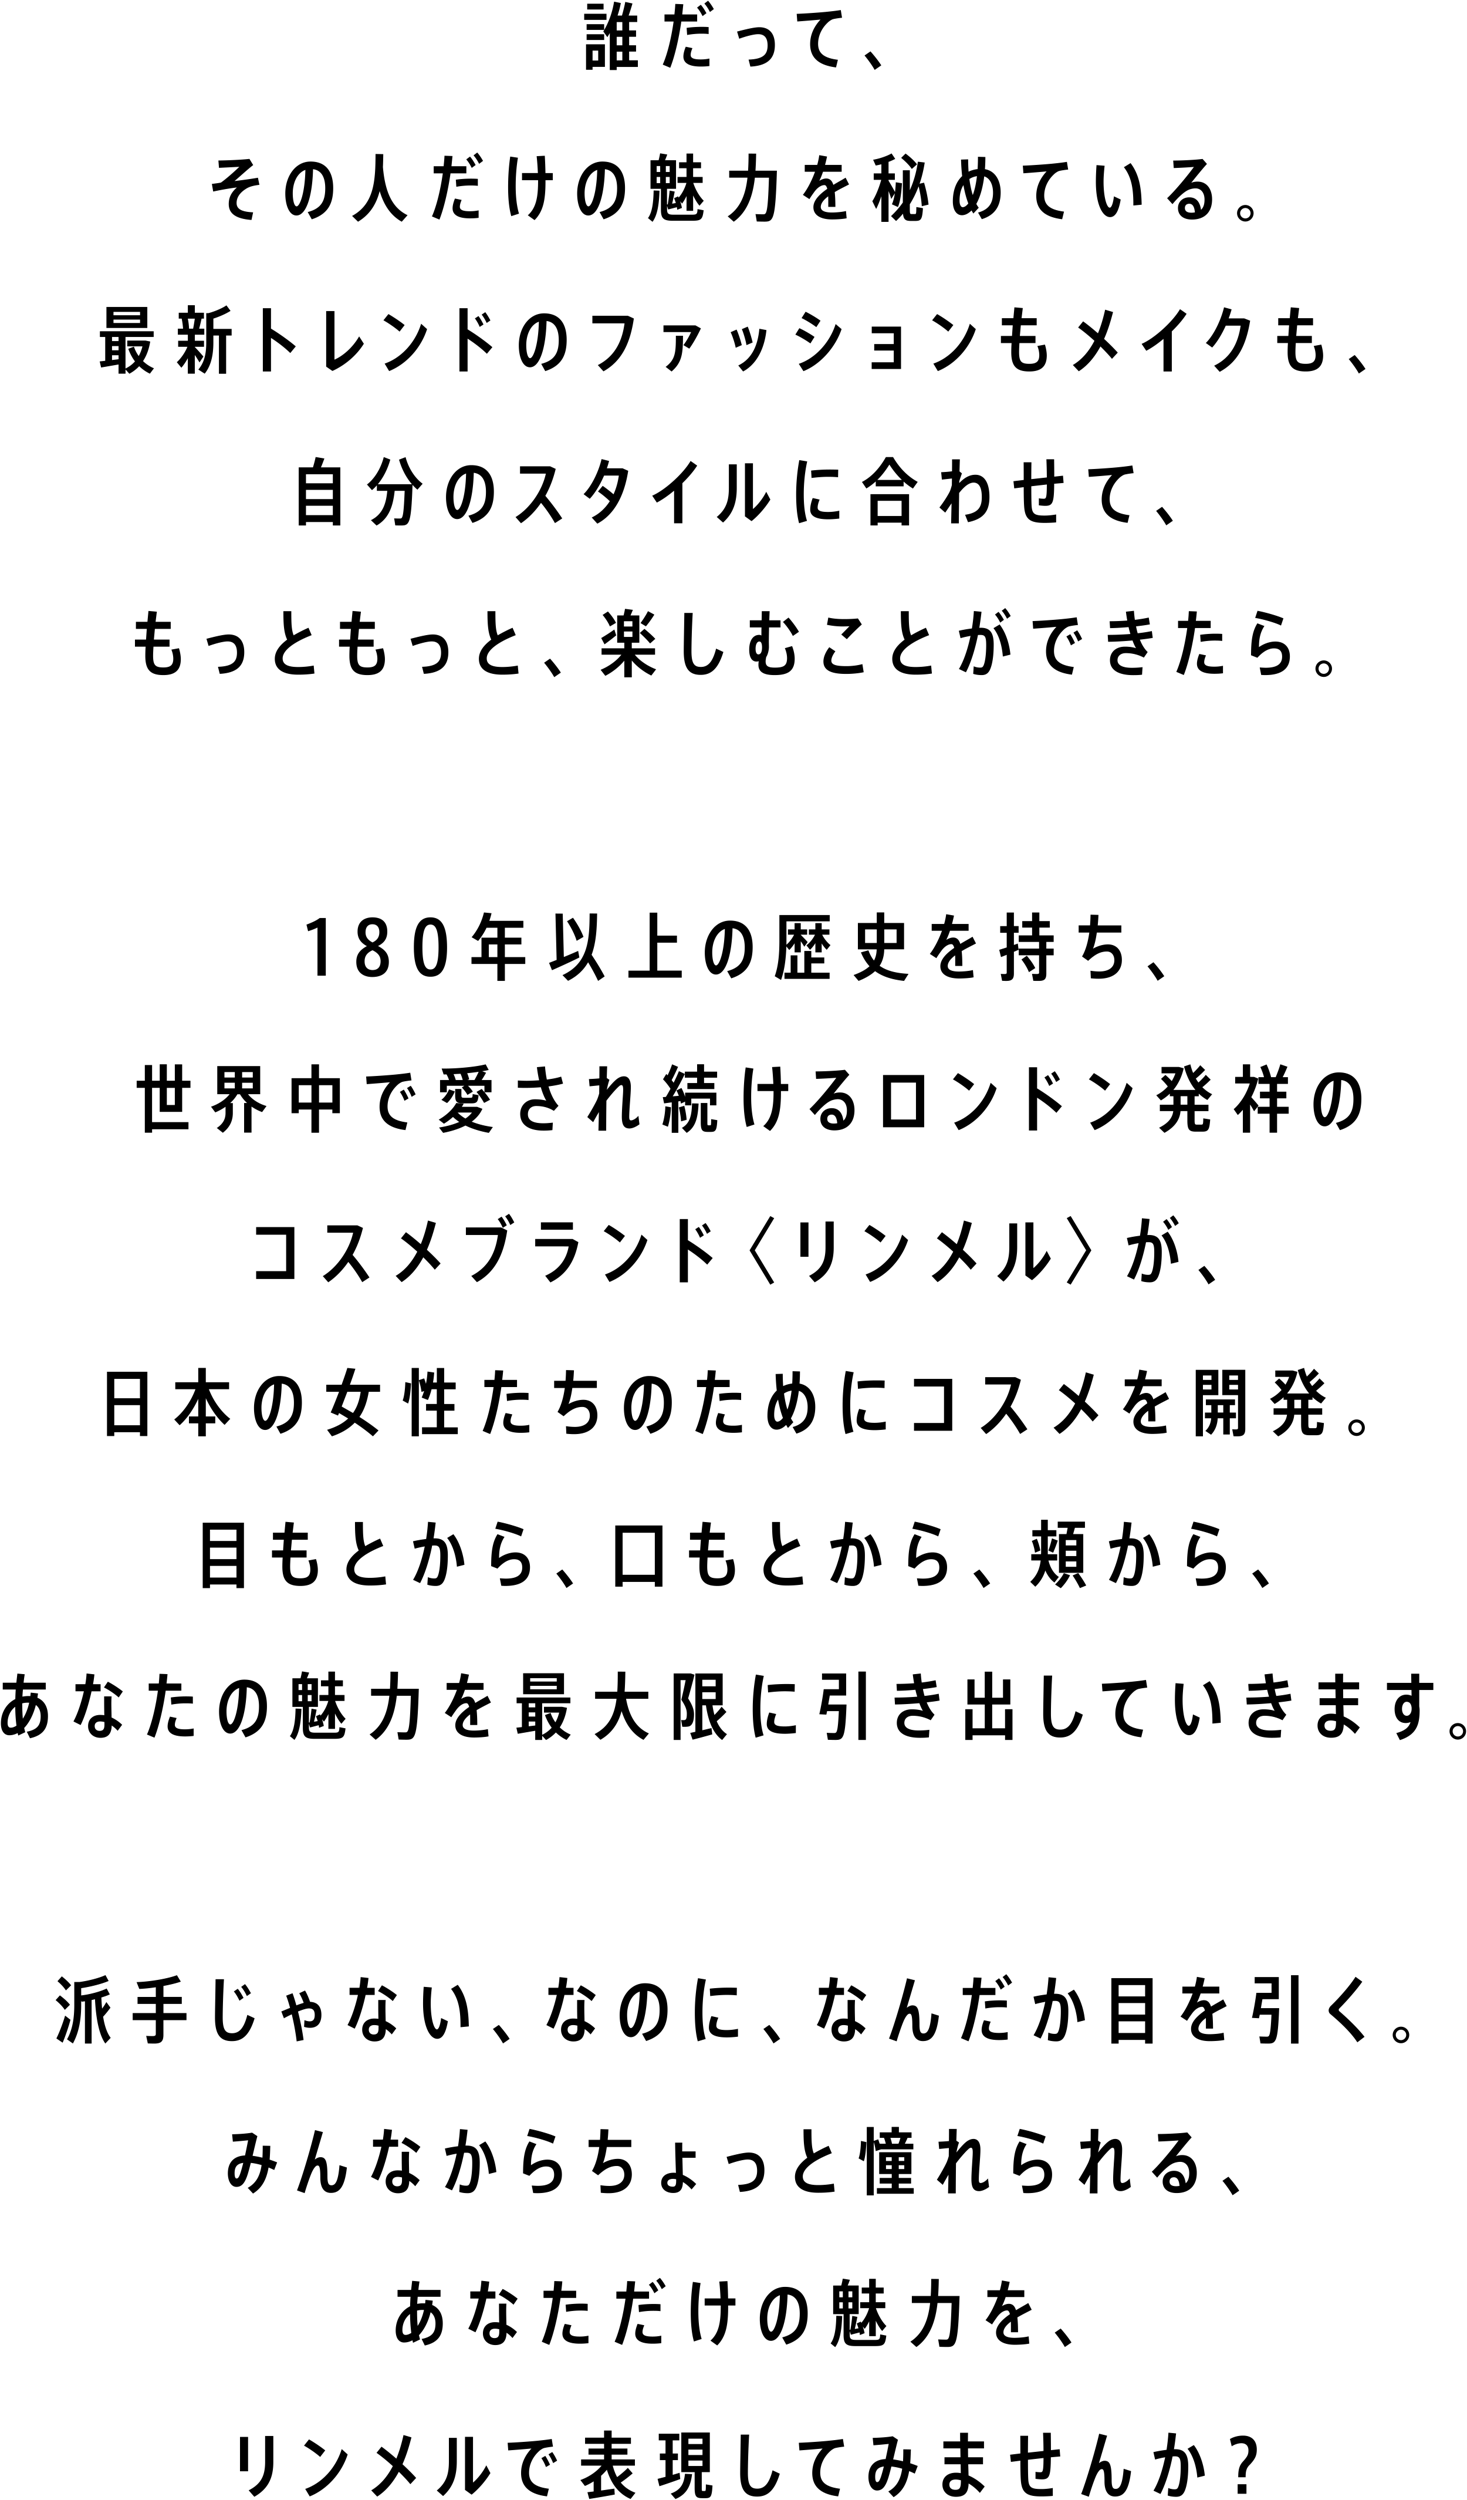 <svg xmlns="http://www.w3.org/2000/svg" viewBox="0 0 580 988"><path d="M239.79 7.85h-8.82V5.44h8.82v2.41zm-.64 18.59h-4.87v1.13h-2.58V17.51h7.46v8.93zm-7.22-14.62V9.56h6.93v2.26h-6.93zm0 3.98v-2.26h6.93v2.26h-6.93zm6.7-12.04h-6.47V1.47h6.47v2.29zM234.28 20v3.92h2.23V20h-2.23zm17.92 6.47h-8.38v1.22h-2.73V13.07l-.96 1.62-1.6-2.26c2.15-3.48 3.6-7.63 4.26-11.78l2.67.55a39.43 39.43 0 0 1-1.3 4.96h1.74c.55-1.91 1.04-3.94 1.31-5.4l2.84.61c-.38 1.39-.93 3.1-1.51 4.79h3.39v2.55h-3.19v3.31h2.73v2.52h-2.73v3.36h2.73v2.49h-2.73v3.45h3.45v2.63zm-6.15-17.75h-2.23v3.31h2.23V8.72zm0 5.83h-2.23v3.36h2.23v-3.36zm-2.23 9.31h2.23v-3.45h-2.23v3.45zm25.55-15.34c-.99 6.88-2.61 13.81-4.38 18.27l-2.96-1.25c1.86-4.18 3.42-10.73 4.29-17.03h-3.6V5.7h3.92c.15-1.42.29-2.81.35-4.15l3.16.12-.41 4.03h5.89v2.81h-6.26zm7.66 14.97c1.07 0 2.26-.09 3.45-.35v2.96c-1.16.15-2.32.2-3.42.2-4.21 0-6.87-1.13-6.87-3.97 0-1.04.32-2.35.93-3.86l2.64.55c-.43 1.04-.7 1.91-.7 2.7 0 1.3 1.33 1.77 3.97 1.77zm.41-12.88c.99 0 1.94.03 2.73.09v2.76c-.84-.12-1.86-.15-2.99-.15-1.77 0-3.89.2-5.51.52l-.2-2.81c1.7-.27 4.05-.41 5.97-.41zm.32-4.24c-.61-1.25-1.3-2.38-2.17-3.36l1.48-1.13c.9 1.02 1.54 2.12 2.23 3.34l-1.54 1.15zm4.47-2.78l-1.54 1.16c-.64-1.25-1.33-2.35-2.2-3.34l1.45-1.13c.89 1.02 1.59 2.09 2.29 3.31zm24.13 14.15c0 5.05-2.52 8.21-9.69 8.59l-.7-2.78c5.83-.2 7.51-2.06 7.51-5.6 0-2.93-1.22-4.44-3.71-4.44-1.62 0-4.73.78-7.51 1.8l-.84-2.84c3.25-.84 6.76-1.71 8.76-1.71 3.89-.01 6.18 2.4 6.18 6.98zm24.91 5.89l-.73 3.02c-6.73-.84-10.24-3.71-10.24-9.22 0-3.63 1.48-6.87 4.09-9.69-2.35.23-6.38.55-9.17.75l-.23-3.02c3.13-.09 8.93-.52 11.34-.75 2.03-.2 4.41-.46 6.09-.75l.49 3.05c-1.04.09-2.81.35-3.63.58-.41.12-1.25.64-1.65.99-2.61 2.29-4.18 5.4-4.18 8.73.01 3.58 2.07 5.59 7.82 6.31zm17.15 2.21l-2.61 1.8c-.87-1.62-2.52-3.94-4-5.71l2.35-1.62c1.53 1.73 3.22 3.84 4.26 5.53zM100.07 83.92l-.64 3.02c-6.82-.52-8.99-2.93-8.99-6.29 0-2.64 1.04-4.64 3.22-6.56-3.05.38-6.21.93-9.37 1.62l-.52-3.02c1.39-.17 2.52-.32 3.57-.52 1.86-1.28 5.45-4.44 7.28-6.24l-8.04.41-.23-2.9c3.36-.03 9.4-.29 12.27-.64l1.48 2.44c-2.18 1.68-5.45 4.7-7.37 6.32 2.96-.35 6.38-.81 9.25-1.31l.58 2.81c-2.2.26-3.86.67-5.16 1.48-2.61 1.6-3.86 3.54-3.86 5.69.01 2.33 1.84 3.49 6.53 3.69zm31.66-9.63c0 5.74-1.74 10.21-8.47 12.39l-1.6-2.87c5.66-1.45 6.93-4.79 6.93-9.43 0-4.26-1.48-7.08-4.82-7.51-.29 11.02-2.78 18.3-6.56 18.3-2.81 0-4.41-3.95-4.41-8.7 0-6.73 3.97-12.62 9.98-12.62 6.52 0 8.95 4.55 8.95 10.44zm-10.99-7.14c-3.25 1.19-4.99 5.08-4.99 9.25 0 3.1.67 5.16 1.51 5.16 1.27.01 3.28-5.12 3.48-14.41zm40.39 17.9l-2.29 2.58c-4.21-2.38-6.99-6.29-8.73-12.1-1.28 4.99-3.77 9.22-8.56 12.1l-2.35-2.29c8.85-4.79 9.22-14.1 9.28-24.48l3.05.06c-.03 1.74-.06 3.42-.14 5.1.9 10.33 3.88 16.22 9.74 19.03zm16.99-16.53c-.99 6.88-2.61 13.81-4.38 18.27l-2.96-1.25c1.86-4.18 3.42-10.73 4.29-17.03h-3.6V65.7h3.92c.15-1.42.29-2.81.35-4.15l3.16.12-.41 4.03h5.89v2.81h-6.26zm7.66 14.97c1.07 0 2.26-.09 3.45-.35v2.96c-1.16.15-2.32.2-3.42.2-4.21 0-6.87-1.13-6.87-3.97 0-1.04.32-2.35.93-3.86l2.64.55c-.43 1.04-.7 1.91-.7 2.7 0 1.3 1.33 1.77 3.97 1.77zm.41-12.88c.99 0 1.94.03 2.73.09v2.76c-.84-.12-1.86-.15-2.99-.15-1.77 0-3.89.2-5.51.52l-.2-2.81c1.7-.27 4.05-.41 5.97-.41zm.32-4.24c-.61-1.25-1.3-2.38-2.17-3.36l1.48-1.13c.9 1.02 1.54 2.12 2.23 3.34l-1.54 1.15zm4.46-2.78l-1.54 1.16c-.64-1.25-1.33-2.35-2.2-3.34l1.45-1.13c.9 1.02 1.6 2.09 2.29 3.31zm12.92 10.06c0 4.09.41 7.83 1.3 10.79l-3.05.99c-.87-3.07-1.25-7.05-1.25-11.43 0-4.12.29-8.44.84-12.12l3.04.46c-.62 3.71-.88 7.57-.88 11.31zm14.65-2.43h-2.87v.49c0 7.31-.87 11.81-4.32 15.29l-2.67-1.91c3.33-2.93 4.06-7.31 4.06-13.46v-.41h-6.35V68.4h6.27c-.09-2.06-.23-4.32-.49-6.67l3.22-.17c.15 2.49.23 4.76.26 6.85h2.9v2.81zm28.57 3.07c0 5.74-1.74 10.21-8.47 12.39l-1.59-2.87c5.66-1.45 6.93-4.79 6.93-9.43 0-4.26-1.48-7.08-4.82-7.51-.29 11.02-2.78 18.3-6.56 18.3-2.81 0-4.41-3.95-4.41-8.7 0-6.73 3.97-12.62 9.98-12.62 6.5 0 8.94 4.55 8.94 10.44zm-10.99-7.14c-3.25 1.19-4.99 5.08-4.99 9.25 0 3.1.67 5.16 1.51 5.16 1.27.01 3.27-5.12 3.48-14.41zm22.31 8.13l2.32.09c-.17 4.82-.7 9.49-2.76 12.3l-1.8-1.48c1.78-2.36 2.15-6.71 2.24-10.91zm17.35 7.36l2.41.46c-.41 3.65-.99 4.15-4.55 4.15h-7.6c-3.68 0-4.73-.84-4.73-4.41v-8.21h-4.12v-11.3h3.19c.29-.99.46-1.97.61-2.73l2.81.46c-.23.67-.52 1.48-.87 2.26h4.35v11.31h-3.57v6.18c.09 0 .2 0 .29-.03.35-1.91.61-4 .75-5.45l2 .38c-.26 1.36-.61 3.1-1.01 4.79l1.45-.26c-.17-.61-.41-1.25-.67-1.91l1.59-.73.2.49c1.22-1.36 2.41-3.48 3.08-5.8h-3.51v-2.35h3.54v-3.45h-2.93v-2.35h2.93v-3.45h2.61v3.45h3.13v2.35h-3.13v3.45h3.77v2.35h-3.71c.93 2.84 2.55 5.51 4.15 7.05l-1.68 1.97c-.9-1.04-1.77-2.47-2.52-4.06v6.09h-2.61v-5.86c-.55 1.16-1.16 2.18-1.77 2.99l-.75-.93c.32.96.55 1.8.7 2.64l-1.86.73-.14-1.02-3.42.9-.46-1.42v1.45c0 1.65.58 2.03 2.52 2.03h7.19c2.05 0 2.25-.2 2.34-2.21zm-16.16-14.67h1.39v-2.35h-1.39v2.35zm0 4.41h1.39v-2.44h-1.39v2.44zm5.14-6.76h-1.51v2.35h1.51v-2.35zm0 4.32h-1.51v2.44h1.51v-2.44zm37.49 17.66c-.81 0-2.06-.03-3.05-.06l-.49-2.93c.99.06 2.29.09 3.05.09 1.28 0 1.83-.35 2.26-14.47h-5.57c-.78 6.99-2.84 13.43-8.35 17.4l-2.38-2.12c5.25-3.42 7.11-9.05 7.8-15.29h-7.22v-2.76h7.46c.14-2.23.2-4.5.2-6.76l2.99.03c-.03 2.23-.12 4.5-.26 6.73h8.47c-.59 19.3-1.32 20.14-4.91 20.14zm32.22-4.2l.26 2.87c-1.51.32-4.06.46-5.71.46-4.67 0-7.43-1.74-7.43-4.84 0-2.76 2.49-5.16 5.48-7.25-.26-1.04-.64-1.48-1.1-1.48-1.19 0-2.61.81-3.92 2.55-.46.64-1.39 1.91-2.03 2.99l-2.58-1.68c1.8-2.29 3.54-5.69 4.79-9.14h-4.06v-2.7h4.93c.38-1.33.64-2.64.81-3.86l3.07.55c-.23 1.13-.49 2.23-.78 3.31h6.56v2.7h-7.37c-.49 1.48-1.02 2.76-1.48 3.6.93-.58 1.86-.93 2.76-.93 1.36 0 2.26.78 2.81 2.52 1.74-1.07 3.51-2 4.84-2.84l1.36 2.67c-1.74.9-3.8 1.91-5.66 3.02.17 1.57.26 3.51.26 5.86h-2.81v-1.89c0-.84 0-1.62-.03-2.29-1.74 1.31-2.93 2.73-2.93 4.21 0 1.45 1.48 2.18 4.44 2.18 1.6-.01 4.01-.19 5.52-.59zm16.83-7.89v12.18h-2.84V77.57c-.64 1.86-1.33 3.63-2.06 5.02l-1.51-3.07c1.3-2 2.7-5.4 3.51-8.44h-2.96v-2.55h3.02v-3.6c-.78.2-1.54.38-2.23.49l-1.02-2.29c2.44-.38 5.6-1.48 7.28-2.49l1.45 2.15c-.73.41-1.62.81-2.64 1.19v4.55h2.49v2.55h-2.49v.32c.93 1.57 1.94 3.31 2.55 4.5.17-1.25.26-2.58.32-3.86l2.44.38c-.2 3.45-.64 7.25-1.6 9.4l-2.38-1.07c.52-1.1.9-2.64 1.16-4.35l-1.42 2.23c-.26-.89-.64-1.99-1.07-3.12zm10.99 6.32l2.61.44c-.26 4.5-.81 5.05-2.99 5.05h-1.8c-2.09 0-2.87-.55-3.1-2.87-.84 1.02-1.77 2-2.73 2.9l-2-1.94c1.77-1.65 3.34-3.45 4.67-5.37V67.3h2.76v7.86c1.51-3.31 2.58-7.02 3.19-11.25l2.7.32c-.46 2.99-1.13 5.77-2.03 8.38l1.77-.41c.96 3.28 1.51 6.15 1.77 8.67l-2.67.64c-.14-2.32-.55-4.96-1.25-7.86-.96 2.55-2.12 4.9-3.48 7.08v1.94c0 1.74.12 1.94.64 1.94h1.36c.49.01.55-.14.58-2.78zm-6-19.43l1.74-1.71c1.97 1.48 3.45 2.87 4.53 4.26l-2.06 1.83c-.99-1.45-2.42-2.9-4.21-4.38zm39.34 13.63c0 4.84-1.8 8.85-7.46 10.59l-1.48-2.61c4.79-1.31 5.92-4.38 5.92-7.83 0-3.39-1.33-5.8-3.48-6.47-.61 4.84-1.74 8.41-3.13 10.88.29.55.61 1.04.96 1.51l-2.12 2.29c-.26-.38-.49-.78-.72-1.22-1.28 1.28-2.58 1.89-3.8 1.89-2.06 0-3.6-1.89-3.6-5.48 0-4.35 1.33-7.77 3.68-9.98-.23-2.12-.38-4.29-.44-6.53l2.81-.09c0 1.62.06 3.25.17 4.87 1.07-.52 2.26-.87 3.57-1.02.09-1.48.14-3.1.14-4.87l2.93.09c0 1.71-.06 3.31-.17 4.81 4.01.67 6.22 4.41 6.22 9.17zm-12.8 4.38c-.81-2.12-1.45-4.58-1.92-7.25-.99 1.57-1.54 3.63-1.54 6.12 0 1.65.55 2.61 1.25 2.61.62 0 1.4-.43 2.21-1.48zm1.77-3.31c.7-1.86 1.28-4.29 1.65-7.48-1.1.17-2.09.55-2.99 1.13.3 2.26.73 4.44 1.34 6.35zm36.07 6.53l-.73 3.02c-6.73-.84-10.24-3.71-10.24-9.22 0-3.63 1.48-6.87 4.09-9.69-2.35.23-6.38.55-9.17.75l-.23-3.02c3.13-.09 8.93-.52 11.34-.75 2.03-.2 4.41-.46 6.09-.75l.49 3.05c-1.04.09-2.81.35-3.63.58-.41.12-1.25.64-1.65.99-2.61 2.29-4.18 5.4-4.18 8.73.02 3.58 2.08 5.59 7.82 6.31zm19.74-6.03l2.67 1.25c-.84 4.99-2.29 6.96-4.21 6.96-2.67 0-5.6-4.35-5.6-13.95 0-2 .09-4.29.26-6.61l3.19.26c-.23 2.2-.41 4.41-.41 6.27 0 6.5 1.36 10.3 2.44 10.3.67-.02 1.31-1.55 1.66-4.48zm7.68 3.62c.03-6.21-.58-11.05-3.74-15.14l2.64-1.62c3.51 4.64 4.26 10.04 4.38 16.45l-3.28.31zm31.13-2.43c0 5.05-2.96 7.98-7.95 7.98-3.42 0-5.54-1.68-5.54-4.55 0-2.47 1.89-4.23 4.47-4.23 2.61 0 4.18 1.62 4.64 4.93.93-.84 1.39-2.15 1.39-4.03 0-2.76-1.45-4.44-3.57-4.44-.78 0-1.94.2-2.81.61-1.86.84-4.35 3.25-6.29 5.63l-2.12-2.35c3.28-3.07 8.18-9.05 10.59-12.36-1.86.15-5.4.35-7.98.44l-.2-2.96c3.36 0 8.85-.26 11.6-.64l1.74 1.97c-1.71 1.86-4.67 5.51-6.21 7.45.78-.32 1.57-.46 2.49-.46 3.72-.01 5.75 3.03 5.75 7.01zm-6.81 5.16c-.17-2.26-.93-3.42-2.2-3.42-1.07 0-1.74.61-1.74 1.68 0 1.16.78 1.86 2.61 1.86.46 0 .92-.06 1.33-.12zm23.21.32c0 1.8-1.45 3.28-3.25 3.28s-3.28-1.48-3.28-3.28 1.48-3.25 3.28-3.25 3.25 1.45 3.25 3.25zm-1.19 0c0-1.13-.93-2.06-2.06-2.06s-2.06.93-2.06 2.06.93 2.06 2.06 2.06 2.06-.93 2.06-2.06zM59.26 147.69c-1.51-.73-2.96-1.71-4.23-2.96-1.13 1.22-2.44 2.2-3.89 2.99l-1.51-1.68v1.65h-2.76v-3.63l-6.9 1.19-.55-2.41 2.18-.23v-9.43h-2.1v-2.26h21.26v2.26H49.62v12.47c1.45-.7 2.7-1.62 3.74-2.81-1.07-1.42-1.97-3.1-2.64-4.99l2.23-.84c.46 1.39 1.1 2.61 1.89 3.71.64-1.13 1.13-2.41 1.48-3.83h-6v-2.29h7.16l1.91.38c-.49 3.1-1.48 5.66-2.84 7.74 1.28 1.25 2.76 2.2 4.32 2.84l-1.61 2.13zm-1.02-18.07H42.08v-8.3h16.16v8.3zm-13.95 3.57v1.62h2.58v-1.62h-2.58zm0 5.25h2.58v-1.65h-2.58v1.65zm2.58 3.54v-1.57h-2.58v1.89l2.58-.32zm8.5-18.71h-10.5v1.33h10.5v-1.33zm0 3.04h-10.5v1.36h10.5v-1.36zm21.65 13.98v7.4h-2.76v-6.12c-.78 1.45-1.68 2.78-2.55 3.77l-1.8-2.18c1.54-1.39 3.22-3.71 4.18-6.09h-3.65v-2.38h3.83v-2.41h-3.95v-2.38h2.06c-.09-1.25-.26-2.67-.55-3.97h-1.16v-2.32h3.6v-2.99h2.76v2.99h3.6v2.32h-.93c-.26 1.19-.58 2.58-.96 3.97h2.03v2.38h-3.74v2.41h3.63v2.38h-3.63v.09c1.25 1.31 2.61 2.81 3.39 3.77l-1.54 2.32a59.54 59.54 0 0 0-1.86-2.96zm-2.27-10.38h1.6c.29-1.36.49-2.78.67-3.97h-2.76c.29 1.39.44 2.81.49 3.97zm16.83 2.7H89.4v15.11h-2.84v-15.11h-2.2v2.61c0 4.73-.73 9.05-3.42 12.47l-2.52-1.62c2.55-3.05 3.13-6.61 3.13-10.85v-11.46h.87c2.47-.64 5.48-1.94 7.11-3.07l1.62 2.18c-1.68 1.07-4.41 2.32-6.79 3.05V130h7.22v2.61zm23.19 6.93c-2.12-2.09-4.96-4.26-7.63-5.98v13.26h-3.22v-25h3.22v8.06c3.19 1.94 7.05 4.67 9.8 7.02l-2.17 2.64zm29.08-3.68c-2.81 4.53-7.28 8.41-12.42 10.76l-2.47-1.71v-21.96h3.28v19.2c3.45-1.51 7.28-4.87 9.75-9.19l1.86 2.9zm14.13-4.79c-1.54-1.39-4.24-3.28-6.38-4.47l1.97-2.47c2.15 1.25 4.73 2.99 6.41 4.35l-2 2.59zm10.87-.99c-2.46 7.66-8.35 13.92-15 16.59l-1.77-2.96c6.38-2.18 12.07-8.09 14.42-15.75l2.35 2.12zm23.65 9.75c-2.12-2.09-4.96-4.26-7.63-5.98v12.97h-3.22v-25h3.22v8.35c3.19 1.94 7.05 4.7 9.8 7.05l-2.17 2.61zm-2.85-10.62c-.43-1.1-1.22-2.47-1.89-3.36l1.42-.93c.7.93 1.45 2.23 1.97 3.34l-1.5.95zm2.76-1.56c-.46-1.07-1.28-2.44-1.97-3.31l1.42-.96c.72.93 1.48 2.2 2.03 3.28l-1.48.99zm31.63 6.64c0 5.74-1.74 10.21-8.47 12.39l-1.59-2.87c5.66-1.45 6.93-4.79 6.93-9.43 0-4.26-1.48-7.08-4.82-7.51-.29 11.02-2.78 18.3-6.56 18.3-2.81 0-4.41-3.95-4.41-8.7 0-6.73 3.97-12.62 9.98-12.62 6.5 0 8.94 4.55 8.94 10.44zm-10.99-7.14c-3.25 1.19-4.99 5.08-4.99 9.25 0 3.1.67 5.16 1.51 5.16 1.27.01 3.27-5.12 3.48-14.41zm37.55-1.27c-1.45 9.95-4.87 16.88-12.01 20.89l-2.23-2.47c6.58-3.36 9.6-9.22 10.56-16.5h-12.71v-2.99h14.04l2.35 1.07zm26.51 3.91c-1.16 2.52-2.96 5.8-4.58 8.01l-2.32-1.39c1.25-1.65 2.41-3.74 3.02-5.16h-10.91v-2.64h12.65l2.14 1.18zm-9.89 2.91h2.81c0 7.22-.43 10.56-4.5 14.13l-2.35-1.83c3.84-2.91 4.04-5.63 4.04-12.3zm26.06 3.71l-2.41 1.04c-.29-1.62-1.25-4.64-2-6.15l2.35-1.04c.75 1.62 1.62 4.38 2.06 6.15zm9.74-5.95c-.78 7.48-3.97 13.55-9.22 16.36l-1.91-2.38c5.13-2.41 7.72-7.57 8.33-14.5l2.8.52zm-7.89 5.95c-.26-1.65-1.13-4.73-1.83-6.32l2.32-.99c.7 1.65 1.54 4.44 1.94 6.27l-2.43 1.04zm25.28-.67c-1.6-1.16-4.12-2.67-5.95-3.48l1.57-2.55c1.97.9 4.58 2.44 6 3.45l-1.62 2.58zm12.32-5.66c-2.44 7.28-8.47 14.01-15.08 16.62l-1.83-2.9c6.41-2.12 12.24-8.33 14.56-15.72l2.35 2zm-9.98-.78c-1.57-1.19-4.03-2.73-5.83-3.57l1.59-2.52c2 .99 4.47 2.49 5.89 3.54l-1.65 2.55zm33.48-.23v16.77h-11.6v-2.64h8.73v-4.64h-7.72v-2.58h7.72v-4.26h-8.7v-2.64h11.57zm18.68 2c-1.54-1.39-4.24-3.28-6.38-4.47l1.97-2.47c2.15 1.25 4.73 2.99 6.41 4.35l-2 2.59zm10.88-.99c-2.47 7.66-8.35 13.92-15 16.59l-1.77-2.96c6.38-2.18 12.07-8.09 14.42-15.75l2.35 2.12zm28.07 10.39c0 4.55-2.44 6.35-6.9 6.35-5.19 0-7.14-2.12-7.14-7.63 0-.9.03-2.12.12-3.6h-4.21v-2.81h4.38l.29-4.21h-4.29v-2.81h4.55l.41-4.29 3.31.29-.49 4h5.98v2.81h-6.27l-.38 4.21h6.18v2.81h-6.35c-.09 1.45-.14 2.67-.14 3.54 0 3.77.87 4.67 4.06 4.67 2.73 0 3.92-.87 3.92-3.45 0-.96-.2-2.29-.75-3.6l2.99-.55c.47 1.48.73 3.17.73 4.27zm28.06-1.1l-2.29 2.47c-1.13-1.42-2.76-3.13-4.55-4.9-2.12 3.92-4.87 7.4-8.56 9.8l-2.35-2.47c3.77-2.23 6.5-5.66 8.53-9.57-2.2-2-4.53-3.92-6.44-5.25l1.97-2.44c1.77 1.28 3.83 2.96 5.86 4.73 1.25-3.02 2.15-6.21 2.84-9.34l3.13.93c-.9 3.51-2 7.16-3.54 10.62 2.07 1.91 3.98 3.82 5.4 5.42zm21.37-8.39v15.84h-3.28v-12.88c-2.29 1.91-4.64 3.57-6.82 4.7l-1.83-2.73c5.16-2.2 12.47-8.99 15.17-13.72l2.61 1.83c-1.41 2.24-3.5 4.67-5.85 6.96zm30.97-4.23c-1.68 10.36-5.25 16.53-12.04 20.22l-2.18-2.44c6.5-3.1 9.46-8.85 10.47-15.81h-5.89c-1.51 3.34-3.39 6.5-5.37 8.64l-2.5-1.8c3.31-3.25 6.09-9.43 7.19-14.1l2.99.81c-.32 1.16-.7 2.35-1.16 3.57h6.15l2.34.91zm28.86 13.72c0 4.55-2.44 6.35-6.9 6.35-5.19 0-7.14-2.12-7.14-7.63 0-.9.03-2.12.12-3.6h-4.21v-2.81h4.38l.29-4.21h-4.29v-2.81h4.55l.41-4.29 3.31.29-.49 4h5.98v2.81h-6.27l-.38 4.21h6.18v2.81h-6.35c-.09 1.45-.14 2.67-.14 3.54 0 3.77.87 4.67 4.06 4.67 2.73 0 3.92-.87 3.92-3.45 0-.96-.2-2.29-.75-3.6l2.99-.55c.47 1.48.73 3.17.73 4.27zm16.74 5.37l-2.61 1.8c-.87-1.62-2.52-3.94-4-5.71l2.35-1.62c1.54 1.73 3.22 3.84 4.26 5.53zm-405.31 38.88v22.97h-2.96v-1.36h-10.62v1.36h-2.87v-22.97h5.63c.46-1.48.84-2.99 1.07-4.09l3.45.58c-.38 1.04-.84 2.29-1.36 3.51h7.66zm-13.58 2.72v3.57h10.62v-3.57h-10.62zm0 6.18v3.65h10.62v-3.65h-10.62zm10.62 9.98v-3.71h-10.62v3.71h10.62zm35.51-12.41l-2.06 2.35c-.67-.55-1.3-1.19-1.94-1.89-.52 15.29-1.25 16.04-4.44 16.04-.61 0-1.6 0-2.38-.03l-.44-2.78c.75.06 1.74.06 2.32.06.96 0 1.42-.29 1.83-10.94h-3.95c-.61 5.71-2.09 10.82-7.16 13.72l-2.23-2.12c4.79-2.38 6.03-6.79 6.47-11.6H149v-2.18c-.64.73-1.28 1.36-1.94 1.91l-1.97-2.23c2.84-2.18 5.42-6.09 6.64-10.85l2.58.99c-1.07 3.86-2.84 7.22-4.93 9.75h13.49c-2.15-2.47-4-5.83-5.1-9.72l2.58-.99c1.24 4.65 3.88 8.42 6.75 10.51zm28.16 3.1c0 5.74-1.74 10.21-8.47 12.39l-1.59-2.87c5.66-1.45 6.93-4.79 6.93-9.43 0-4.26-1.48-7.08-4.82-7.51-.29 11.02-2.78 18.3-6.56 18.3-2.81 0-4.41-3.95-4.41-8.7 0-6.73 3.97-12.62 9.98-12.62 6.51 0 8.94 4.55 8.94 10.44zm-10.99-7.14c-3.25 1.19-4.99 5.08-4.99 9.25 0 3.1.67 5.16 1.51 5.16 1.28.01 3.28-5.12 3.48-14.41zm35.14 19.61c-1.48-2.64-3.51-5.6-5.51-8.01-2.29 3.34-4.99 6.06-7.92 8.06l-2.15-2.44c5.98-3.66 10.59-10.73 11.98-17.17H205.6v-2.9h11.89l2.21 1.02c-.96 3.97-2.35 7.54-4.09 10.65 2.35 2.76 4.79 6.06 6.67 8.93l-2.87 1.86zm28.96-20.68c-1.54 10.01-5.63 17.43-12.21 20.89l-2.21-2.44c2.96-1.39 5.37-3.66 7.14-6.44-1.39-1.36-3.19-2.81-4.67-3.83l1.86-2.23c1.39.96 2.99 2.2 4.29 3.34 1.04-2.29 1.74-4.81 2.09-7.4h-5.83c-1.51 3.51-3.54 6.93-5.66 9.17l-2.44-1.83c3.19-3.1 6.03-9.14 7.11-13.87l2.96.75c-.23.93-.52 1.91-.87 2.9h6.21l2.23.99zm21.42 4.9v15.84h-3.28v-12.88c-2.29 1.91-4.64 3.57-6.82 4.7l-1.83-2.73c5.16-2.2 12.47-8.99 15.17-13.72l2.61 1.83c-1.41 2.24-3.5 4.67-5.85 6.96zm18.37-7.45h3.13v9.25c0 5.63-1.28 10.01-5.42 13.75l-2.49-2.2c4.06-3.34 4.79-6.96 4.79-11.6v-9.2zm16.41 13.92c-1.83 2.99-4.58 6.24-7.43 8.53l-2.61-1.89v-20.97h3.16v18.07c1.77-1.45 3.97-4.18 5.25-6.82l1.63 3.08zm14.57-15.08c-.87 3.86-1.36 8.44-1.36 12.97 0 3.97.32 7.57 1.28 10.53l-3.13.93c-.84-3.16-1.16-7.02-1.16-11.4 0-4.76.49-9.51 1.25-13.55l3.12.52zm12.68 19.49v3.1c-1.42.17-3.07.29-4.35.29-4.18 0-7.14-.9-7.14-3.83 0-1.19.29-2.73.99-4.58l2.73.61c-.55 1.36-.78 2.35-.78 3.16 0 1.28 1.28 1.74 4.15 1.74 1.32 0 2.95-.17 4.4-.49zm-10.96-12.94l-.17-2.93c2.18-.26 4.96-.41 7.46-.41 1.1 0 2.35.03 3.25.06l-.06 2.99c-1.1-.12-2.58-.17-3.95-.17-2.15 0-4.59.2-6.53.46zm41.97 1.54l-1.89 2.64c-1.28-.81-2.49-1.68-3.68-2.76v1.89h-11.02v-1.94c-1.19 1.1-2.44 2-3.71 2.78l-1.74-2.58c3.48-1.8 6.76-5.05 9.46-9.83h2.84c2.81 4.78 6.17 7.86 9.74 9.8zm-18.68 4.85h15.26v12.36h-2.96v-1.1h-9.46v1.1h-2.84v-12.36zm12.41-5.63c-1.68-1.62-3.34-3.57-4.93-6.06-1.54 2.47-3.1 4.44-4.76 6.06h9.69zm-9.57 8.27v6h9.46v-6h-9.46zm44.2-1.54c0 5.37-2.03 8.67-8.47 9.98l-1.16-2.93c5.4-.75 6.61-3.22 6.61-7.02 0-3.94-1.22-5.69-3.22-5.69-1.86 0-3.77 1.6-5.74 4.09-.06 4.67-.12 9.28-.12 12.01h-3.05l.17-7.92-2.5 3.68-2.29-2.03c1.45-1.83 3.1-4.41 3.92-5.98.41-.78.72-1.83.99-2.87 0-.9.03-1.77.03-2.61l-3.97.44-.29-2.93c1.1-.03 2.81-.15 4.29-.35.03-1.86.03-3.48.03-4.73h3.07l-.14 4.76.96.81c-.26.67-.7 1.97-1.04 3.07v.73c1.91-2 3.94-3.28 6.38-3.28 3.51.01 5.54 3.14 5.54 8.77zm26.37 6.93v3.13c-1.22.12-3.13.2-4.5.2-5.74 0-7.8-1.31-8.15-6.53-.12-1.62-.17-4.41-.17-7.6l-3.74.49-.32-2.84 4.06-.49c0-2.41 0-4.81-.03-6.99h3.08c-.03 2.15-.06 4.44-.06 6.67l6.15-.67c0-2.52-.09-5.25-.17-7.19h3.05c.03 1.91.06 4.41.06 6.87l3.45-.38.23 2.87-3.71.32c-.06 7.48-.55 8.73-3.54 8.73-.67 0-1.57-.09-2.52-.2v-2.78c.64.12 1.39.17 1.91.17.96 0 1.22-.29 1.25-5.63l-6.15.7c0 3.13.03 6.15.12 7.72.2 3.16 1.13 3.89 5.19 3.86 1.46.01 3.2-.2 4.51-.43zm28.98.29l-.73 3.02c-6.73-.84-10.24-3.71-10.24-9.22 0-3.63 1.48-6.87 4.09-9.69-2.35.23-6.38.55-9.17.75l-.23-3.02c3.13-.09 8.93-.52 11.34-.75 2.03-.2 4.41-.46 6.09-.75l.49 3.05c-1.04.09-2.81.35-3.63.58-.41.12-1.25.64-1.65.99-2.61 2.29-4.18 5.4-4.18 8.73.02 3.58 2.08 5.59 7.82 6.31zm17.16 2.21l-2.61 1.8c-.87-1.62-2.52-3.94-4-5.71l2.35-1.62c1.53 1.73 3.21 3.84 4.26 5.53zM71.49 260.47c0 4.55-2.44 6.35-6.9 6.35-5.19 0-7.14-2.12-7.14-7.63 0-.9.03-2.12.12-3.6h-4.21v-2.81h4.38l.29-4.21h-4.29v-2.81h4.55l.41-4.29 3.31.29-.49 4h5.98v2.81h-6.27l-.38 4.21h6.18v2.81h-6.35c-.09 1.45-.15 2.67-.15 3.54 0 3.77.87 4.67 4.06 4.67 2.73 0 3.92-.87 3.92-3.45 0-.96-.2-2.29-.75-3.6l2.99-.55c.48 1.48.74 3.17.74 4.27zm25.08-2.73c0 5.05-2.52 8.21-9.69 8.59l-.7-2.78c5.83-.2 7.51-2.06 7.51-5.6 0-2.93-1.22-4.44-3.71-4.44-1.62 0-4.73.78-7.51 1.8l-.84-2.84c3.25-.84 6.76-1.71 8.76-1.71 3.89-.01 6.18 2.4 6.18 6.98zm27.75 8.47c-2.18.32-4.21.44-6.47.44-6.06 0-9.2-2.2-9.2-6.27 0-2.87 1.89-5.34 4.87-7.57-1.31-2.84-1.48-6.18-1.48-11.25h3.13c0 4.5.06 7.45.93 9.54a59.27 59.27 0 0 1 5.86-2.99l1.25 2.93c-6 2.32-11.46 5.63-11.46 9.17 0 2.18 1.62 3.42 6.12 3.42 1.97 0 4.21-.2 6.15-.58l.3 3.16zm27.86-5.74c0 4.55-2.44 6.35-6.9 6.35-5.19 0-7.14-2.12-7.14-7.63 0-.9.03-2.12.12-3.6h-4.21v-2.81h4.38l.29-4.21h-4.29v-2.81h4.55l.41-4.29 3.31.29-.49 4h5.98v2.81h-6.27l-.38 4.21h6.18v2.81h-6.35c-.09 1.45-.15 2.67-.15 3.54 0 3.77.87 4.67 4.06 4.67 2.73 0 3.92-.87 3.92-3.45 0-.96-.2-2.29-.75-3.6l2.99-.55c.48 1.48.74 3.17.74 4.27zm25.08-2.73c0 5.05-2.52 8.21-9.69 8.59l-.7-2.78c5.83-.2 7.51-2.06 7.51-5.6 0-2.93-1.22-4.44-3.71-4.44-1.62 0-4.73.78-7.51 1.8l-.84-2.84c3.25-.84 6.76-1.71 8.76-1.71 3.89-.01 6.18 2.4 6.18 6.98zm27.75 8.47c-2.18.32-4.21.44-6.47.44-6.06 0-9.2-2.2-9.2-6.27 0-2.87 1.89-5.34 4.87-7.57-1.3-2.84-1.48-6.18-1.48-11.25h3.13c0 4.5.06 7.45.93 9.54a59.27 59.27 0 0 1 5.86-2.99l1.25 2.93c-6 2.32-11.46 5.63-11.46 9.17 0 2.18 1.62 3.42 6.12 3.42 1.97 0 4.21-.2 6.15-.58l.3 3.16zm16.72-.37l-2.61 1.8c-.87-1.62-2.52-3.94-4-5.71l2.35-1.62c1.53 1.73 3.22 3.84 4.26 5.53zm37.67-1.31l-1.89 2.47c-2.75-1.33-5.6-3.39-7.72-5.95v6.64h-2.96v-6.56c-2.09 2.52-4.84 4.61-7.51 5.98l-1.86-2.38c2.99-1.22 6.18-3.36 8.21-5.98h-7.83v-2.52h8.99v-2.2h-2.81v-10.79h2.52c.26-.93.43-1.89.58-2.61l3.1.41-.93 2.2h3.48v10.79h-2.99v2.2h9.2v2.52h-8.01c2.08 2.56 5.36 4.65 8.43 5.78zm-20.39-9.86l-1.31-2.49c1.28-.75 3.6-2.2 5.19-3.37l.73 2.32c-1.42 1.16-3.39 2.67-4.61 3.54zm2.12-7.08c-.61-1.45-1.57-2.96-2.87-4.55l2.09-1.36c1.45 1.62 2.5 3.07 3.19 4.5l-2.41 1.41zm8.9-2.06h-3.34v2.09h3.34v-2.09zm-3.33 6.21h3.34v-2.15h-3.34v2.15zm6.26-1.57l1.83-1.62c1.77 1.48 3.16 2.73 4.29 3.94l-2.06 1.83c-1.07-1.28-2.43-2.67-4.06-4.15zm2.41-2.61l-2.12-1.31c1.19-1.62 2.32-3.42 2.93-4.7l2.52 1.36c-.81 1.34-2.02 3.08-3.33 4.65zm30.62 10.12c-2.12 7.05-5.13 9.05-8.96 9.05-4.61 0-6.7-2.58-6.7-9.28 0-2.73.14-9.11.23-15.2h3.31c-.35 6.15-.49 12.42-.49 15.11 0 4.96 1.13 6.24 3.71 6.24 2.61 0 4.61-1.62 6.03-7.25l2.87 1.33zm27.18-2.32c.67 1.74 1.02 3.45 1.02 4.99 0 4.96-2.81 6.47-7.92 6.47-4.12 0-6.41-1.1-6.41-4.06 0-.41.03-.96.12-1.45-.29.12-.61.15-.96.15-1.71 0-2.81-1.62-2.81-4.67 0-3.8 1.65-5.86 3.92-5.86.35 0 .64.09.9.26 0-.93 0-2.03.03-3.22h-4.61v-2.81h4.67c.03-1.28.06-2.52.06-3.6h3.1l-.14 3.6h4.44v2.81h-4.52c-.06 2.26-.09 4.44-.09 5.57 0 .73.03 1.31.03 2.18 0 1.36-.46 3.05-1.07 3.97-.12.58-.23 1.28-.23 1.68 0 2 1.13 2.49 3.68 2.49 3.45 0 4.79-.75 4.79-3.74 0-1.16-.26-2.52-.87-3.94l2.87-.82zm-11.89.5c0-1.51-.38-2.32-1.07-2.32s-1.48.81-1.48 2.9c0 1.54.49 2.2 1.1 2.2.84 0 1.45-.81 1.45-2.78zm12.18-4.5c-.78-1.65-2.55-4.15-3.92-5.54l2.21-1.74c1.45 1.6 3.19 3.97 4.12 5.63l-2.41 1.65zm28.01 14.33c-2.09.44-4.67.67-6.96.67-6.09 0-8.96-1.51-8.96-4.93 0-1.71.84-3.71 2.32-5.63l2.41 1.62c-1.04 1.39-1.6 2.67-1.6 3.68 0 1.6 1.68 2.18 6 2.18 1.86 0 4.29-.23 6.27-.81l.52 3.22zm-8.3-18.1c-2.18 0-4.18-.23-6.21-.64l.52-2.87c1.86.44 3.97.61 6.29.61 2 0 3.8-.09 5.42-.26l1.54 2.38c-1.33 1.16-4.44 4.18-5.92 5.83l-2.2-1.86c1.1-1.07 2.38-2.38 3.22-3.28-.8.06-1.9.09-2.66.09zm35.27 18.62c-2.18.32-4.21.44-6.47.44-6.06 0-9.2-2.2-9.2-6.27 0-2.87 1.89-5.34 4.87-7.57-1.3-2.84-1.48-6.18-1.48-11.25h3.13c0 4.5.06 7.45.93 9.54a59.27 59.27 0 0 1 5.86-2.99l1.25 2.93c-6 2.32-11.46 5.63-11.46 9.17 0 2.18 1.62 3.42 6.12 3.42 1.97 0 4.21-.2 6.15-.58l.3 3.16zm24.43-11.43c0 4.64-.58 7.86-1.39 9.72-.75 1.71-1.8 2.32-3.37 2.32-1.1 0-2.32-.15-3.34-.49l.2-2.99c.84.38 1.77.52 2.47.52.72 0 1.01-.09 1.33-.67.67-1.22 1.13-4.35 1.13-8.3 0-3.25-.49-3.94-2.26-3.94-.29 0-.64 0-.99.03-1.16 5.74-2.79 10.99-4.76 14.74l-2.76-1.31c1.94-3.28 3.51-7.92 4.58-13.08-1.31.23-2.67.52-3.95.9l-.67-2.93c1.6-.38 3.48-.7 5.16-.9.38-2.26.64-4.58.78-6.9l3.02.29c-.23 2.12-.52 4.26-.87 6.35.2 0 .38-.03.55-.03 3.69 0 5.14 1.89 5.14 6.67zm2.35-7.97c2.7 3.51 3.95 8.35 4.26 11.92l-2.99.75c-.32-3.86-1.28-8.12-3.71-11.2l2.44-1.47zm.23-.73c-.58-1.19-1.25-2.26-2.06-3.19l1.39-1.07c.84.99 1.45 2 2.12 3.16l-1.45 1.1zm2.7-1.54c-.61-1.16-1.25-2.23-2.09-3.16l1.36-1.04c.87.96 1.51 1.97 2.17 3.13l-1.44 1.07zm26.38 19.09l-.73 3.02c-6.73-.84-10.24-3.71-10.24-9.22 0-3.63 1.48-6.87 4.09-9.69-2.35.23-6.38.55-9.17.75l-.23-3.02c3.13-.09 8.93-.52 11.34-.75 2.03-.2 4.41-.46 6.09-.75l.49 3.05c-1.04.09-2.81.35-3.63.58-.41.12-1.25.64-1.65.99-2.61 2.29-4.18 5.4-4.18 8.73.02 3.58 2.08 5.59 7.82 6.31zm-1.39-12.97c.64.96 1.36 2.35 1.86 3.48l-1.6.93c-.41-1.16-1.1-2.52-1.8-3.51l1.54-.9zm4.67 1.89l-1.57.96a16.26 16.26 0 0 0-1.83-3.48l1.48-.9c.68.95 1.43 2.29 1.92 3.42zm25.94 5.16l-1.51 2.2a15.007 15.007 0 0 0-7.11-1.77c-2.09 0-3.31 1.16-3.31 2.81 0 1.94 1.97 2.99 5.66 2.99 1.16 0 2.67-.06 4.24-.26l-.2 2.99c-1.16.15-2.52.17-3.51.17-6.09 0-9.17-2.18-9.17-5.89 0-3.22 2.35-5.37 5.95-5.37 1.42 0 3.07.17 4.35.61-.49-.84-.96-1.86-1.39-3.05-3.31.29-6.76.49-9.63.52l-.17-2.73c2.81 0 5.95-.12 8.96-.35-.26-.87-.52-1.8-.72-2.73-2.52.23-5.05.38-7.31.41l-.17-2.73c2.18 0 4.58-.09 6.96-.26-.2-1.16-.38-2.35-.52-3.51l3.16-.35c.09 1.16.2 2.38.38 3.57 2-.23 3.89-.55 5.48-.9l.44 2.7c-1.57.29-3.45.55-5.45.78.17.93.38 1.83.64 2.73 2.03-.23 3.94-.52 5.6-.87l.35 2.7c-1.48.26-3.22.49-5.08.7.76 1.91 1.75 3.62 3.08 4.89zm18.72-9.48c-.99 6.96-2.64 14.04-4.44 18.56l-2.96-1.25c1.89-4.26 3.45-10.91 4.32-17.32h-3.63v-2.84h3.97c.15-1.33.23-2.58.29-3.83l3.16.12c-.09 1.22-.23 2.47-.38 3.71h5.86v2.84h-6.19zm11.05 14.91v2.96c-1.16.15-2.32.2-3.42.2-4.21 0-6.87-1.13-6.87-3.97 0-1.04.32-2.35.93-3.86l2.64.55c-.43 1.04-.7 1.91-.7 2.7 0 1.31 1.33 1.77 3.97 1.77 1.07 0 2.26-.09 3.45-.35zm-9.02-12.24c1.71-.26 4.06-.44 5.98-.44.99 0 1.94.03 2.73.09v2.78c-.84-.12-1.86-.15-2.99-.15-1.77 0-3.89.2-5.51.52l-.21-2.8zm35.47 8.55c0 4.67-3.02 7.37-9.83 7.37-.38 0-.96-.03-1.51-.06l-.58-2.96c.75.06 1.74.12 2.38.12 4.58 0 6.47-1.6 6.47-4.38 0-2.2-1.07-3.28-3.22-3.28-2.06 0-4.29 1.19-6.56 3.71l-2.5-.99c0-6.29.67-9.69 2.5-12.62l2.78 1.07c-1.68 2.52-2.15 5.22-2.15 8.33 1.97-1.39 4.35-2.2 6.5-2.2 3.54.01 5.72 2.21 5.72 5.89zm-3.51-12.21c-2.06-1.07-6.99-2.49-10.21-3.02l.93-2.81c3.22.61 7.92 1.97 10.24 2.99l-.96 2.84zm20.16 17.03c0 1.8-1.45 3.28-3.25 3.28s-3.28-1.48-3.28-3.28 1.48-3.25 3.28-3.25 3.25 1.45 3.25 3.25zm-1.19 0c0-1.13-.93-2.06-2.06-2.06s-2.06.93-2.06 2.06.93 2.06 2.06 2.06 2.06-.93 2.06-2.06zM128.8 362.83v22.8h-3.28V366.6c-.87.46-2.23.99-3.71 1.45l-.64-2.61c1.83-.67 4-1.62 5.22-2.61h2.41zm24.94 17.32c0 4.79-3.45 6-6.58 6-2.67 0-6.29-1.16-6.29-6 0-3.13 1.62-4.79 4.18-6.21-2.29-1.25-3.68-2.93-3.68-5.74 0-4.03 2.78-5.63 5.89-5.63 3.25 0 5.86 1.45 5.86 5.63 0 2.9-1.33 4.52-3.66 5.69 2.51 1.36 4.28 2.95 4.28 6.26zm-3.27-.26c0-2.15-1.22-3.34-3.19-4.32-2.03.93-3.13 2.2-3.13 4.38 0 2.64 1.6 3.45 3.13 3.45 1.5 0 3.19-.64 3.19-3.51zm-3.19-7.4c1.48-.73 2.7-1.77 2.7-4.06 0-1.97-.96-3.13-2.73-3.13-1.65 0-2.73 1.02-2.73 3.22 0 1.97 1.16 3.13 2.76 3.97zm29.47 1.89c0 7.98-1.97 11.66-6.56 11.66-4.61 0-6.56-3.68-6.56-11.69 0-7.74 1.86-11.78 6.56-11.78s6.53 4.03 6.56 11.81zm-3.36-.03c0-7.08-1.25-8.93-3.19-8.93s-3.19 1.86-3.19 8.96c0 7.05 1.25 8.79 3.19 8.79s3.19-1.8 3.19-8.82zm34.28 6.64h-8.06v6.7h-2.96v-6.7h-10.24v-2.7h3.95v-7.69h6.29v-3.92h-4.29c-.93 1.97-2.06 3.71-3.34 5.22l-2.55-1.48c2.23-2.64 3.94-5.92 4.87-9.78l2.99.29c-.23 1.04-.52 2.03-.87 3.02h13.46v2.73h-7.31v3.92h6.53v2.67h-6.53v5.02h8.06v2.7zm-11.02-2.7v-5.02h-3.39v5.02h3.39zm32.41.15c-3.19 1.6-8.04 3.8-10.82 5.02l-1.16-2.9 2.99-1.16-.46-18.33 2.87.03.44 17.14c2-.81 4.06-1.68 5.66-2.41l.48 2.61zm7.4 9.25c-1.02-2.23-2.35-4.7-3.95-7.37-1.68 2.96-4.21 5.48-7.92 7.34l-2.2-2.26c10.21-4.67 10.65-13.92 10.73-24.37l2.96.03c-.09 5.89-.38 11.52-2.18 16.3 2.18 3.28 3.83 6.03 5.16 8.56l-2.6 1.77zm-8.47-15.84c-.73-2.38-2-4.99-3.8-7.74l2.35-1.39c1.94 2.78 3.31 5.31 4.15 7.57l-2.7 1.56zm41.54 11.78v2.78h-21.06v-2.78h8.38v-22.92h3.02v9.08h7.77v2.78h-7.77v11.05h9.66zm28.04-9.34c0 5.74-1.74 10.21-8.47 12.39l-1.59-2.87c5.66-1.45 6.93-4.79 6.93-9.43 0-4.26-1.48-7.08-4.82-7.51-.29 11.02-2.78 18.3-6.56 18.3-2.81 0-4.41-3.95-4.41-8.7 0-6.73 3.97-12.62 9.98-12.62 6.51 0 8.94 4.55 8.94 10.44zm-10.99-7.14c-3.25 1.19-4.99 5.08-4.99 9.25 0 3.1.67 5.16 1.51 5.16 1.28.01 3.28-5.12 3.48-14.41zm24.31 6.91c-.14 4.67-.67 9.25-2.09 13.26l-2.49-1.48c1.51-4.23 1.83-9.08 1.83-14.21v-9.98h19.9v2.49h-17.11v9.25c1.13-.96 2.29-2.47 3.02-3.97h-2.41v-2.09h2.61v-2.49h2.44v2.49h2.52v2.09h-2.52v.06c.99.99 2.12 2.15 2.73 2.87l-1.33 1.83c-.35-.61-.84-1.36-1.39-2.18v4.41h-2.44v-3.6c-.64 1.02-1.39 1.97-2.12 2.67l-1.15-1.42zm9.86 10.38H328v2.44h-17.84v-2.44h2.44v-6.85h2.67v6.85H318v-8.59h2.76v2.58h5.13v2.35h-5.13v3.66zm1.62-8.03v-3.65c-.64 1.04-1.39 1.94-2.12 2.64l-1.42-1.77c1.25-.93 2.58-2.52 3.39-4.21h-2.41v-2.09h2.55v-2.49h2.5v2.49h3.07v2.09h-2.87c.78 1.62 2.09 3.19 3.28 4.12l-1.48 1.86c-.7-.67-1.39-1.54-2-2.52v3.54h-2.49zm35.07 11.28c-4.7-.52-8.5-1.68-11.46-3.86-1.54 1.42-3.66 2.73-6.53 3.86l-1.97-2.32c2.87-1.04 4.9-2.18 6.29-3.48-1.36-1.48-2.5-3.28-3.39-5.48l2.96-.81c.58 1.57 1.28 2.9 2.2 4.03.73-1.33 1.02-2.81 1.07-4.41h-7.43V364.8h7.46v-4.18h2.96v4.18h7.83v10.41h-7.83c-.06 2.35-.55 4.55-1.83 6.5 2.81 2.03 6.61 2.93 11.43 3.19l-1.76 2.79zm-15.41-14.99h4.61v-5.37h-4.61v5.37zm7.58-5.37v5.37h4.87v-5.37h-4.87zm35.05 16.07l.26 2.87c-1.51.32-4.06.46-5.71.46-4.67 0-7.43-1.74-7.43-4.84 0-2.76 2.49-5.16 5.48-7.25-.26-1.04-.64-1.48-1.1-1.48-1.19 0-2.61.81-3.92 2.55-.46.64-1.39 1.91-2.03 2.99l-2.58-1.68c1.8-2.29 3.54-5.69 4.79-9.14h-4.06v-2.7h4.93c.38-1.33.64-2.64.81-3.86l3.07.55c-.23 1.13-.49 2.23-.78 3.31h6.56v2.7h-7.37c-.49 1.48-1.02 2.76-1.48 3.6.93-.58 1.86-.93 2.76-.93 1.36 0 2.26.78 2.81 2.52 1.74-1.07 3.51-2 4.84-2.84l1.36 2.67c-1.74.9-3.8 1.91-5.66 3.02.17 1.57.26 3.51.26 5.86h-2.81v-1.89c0-.84 0-1.62-.03-2.29-1.74 1.31-2.93 2.73-2.93 4.21 0 1.45 1.48 2.18 4.44 2.18 1.6-.01 4.01-.19 5.52-.59zm16.2-17.38h1.86v2.64h-1.86v4.82l1.54-.55.32 2.47-1.86.78v8.56c0 2.26-.84 2.96-3.07 2.96-.49 0-1.13-.03-1.6-.06l-.52-2.73c.43.03 1.04.06 1.51.06.64 0 .84-.12.84-.64v-6.96l-2.26.9-.7-2.87 2.96-.93v-5.8h-2.58v-2.64h2.58v-5.37h2.84v5.36zm15.72 11.55h-2.9v7.16c0 2.29-.72 2.96-3.02 2.96-.64 0-1.48 0-2.12-.03l-.52-2.76c.55.03 1.33.06 1.92.06.67 0 .87-.12.87-.58v-6.82h-8.04v-2.64h8.04v-2.64h-8.04v-2.58h5.28v-3.07h-3.89v-2.58h3.89v-3.39h2.87v3.39h4.12v2.58h-4.12v3.07h5.66v2.58h-2.9v2.64h2.9v2.65zm-7.28 5.05l-2.49 1.62c-.64-1.57-1.6-3.25-2.96-5.02l2.12-1.48c1.5 1.8 2.61 3.37 3.33 4.88zm34.25-3.22c0 4.09-2.7 7.43-9.25 7.43-.9 0-1.94-.06-3.02-.17l-.14-2.99c1.28.2 2.49.29 3.51.29 3.95 0 5.92-1.8 5.92-4.44 0-2.15-1.25-3.45-2.93-3.45-2.38 0-4.52.96-7.43 3.68l-2.41-1.71c1.51-2.55 2.38-5.95 2.87-9.46h-4.21v-2.84h4.5c.12-1.45.17-2.87.2-4.23l3.13.09a71.06 71.06 0 0 1-.29 4.15h9.34v2.84h-9.69c-.38 2.64-.9 4.9-1.51 6.35 1.8-1.02 3.89-1.68 5.89-1.68 3.49-.01 5.52 2.51 5.52 6.14zm16.75 6.44l-2.61 1.8c-.87-1.62-2.52-3.94-4-5.71l2.35-1.62c1.54 1.73 3.22 3.84 4.26 5.53zM63.14 439.45v-9.49h-3.02v13.55h14.39v2.81H60.13v1.36h-2.87v-17.72h-3.22v-2.81h3.22v-6.21h2.87v6.21h3.02v-6.5h2.81v6.5h3.16v-6.47h2.9v6.47h3.28v2.81h-3.28v9.49h-8.88zm2.82-9.48v6.76h3.16v-6.76h-3.16zm37.66 9.57c-1.45-.55-2.87-1.28-4.18-2.18v10.3h-2.93v-11.72h1.16c-1.07-.99-2.03-2.15-2.78-3.45h-1.04c-.75 1.31-1.74 2.47-2.84 3.48h1.04v3.94c0 2.78-.96 5.48-3.95 7.8l-2.38-1.89c2.67-1.77 3.45-3.77 3.45-5.98v-2.41c-1.28.9-2.67 1.65-4.06 2.23l-1.68-2.26c2.76-.93 5.54-2.64 7.34-4.93H85.9v-11.11h16.97v11.11h-4.81c1.77 2.26 4.52 3.86 7.31 4.67l-1.75 2.4zm-14.88-13.66h4.09v-2.15h-4.09v2.15zm0 4.29h4.09v-2.23h-4.09v2.23zm11.2-6.44h-4.21v2.15h4.21v-2.15zm0 4.21h-4.21v2.23h4.21v-2.23zm34.42-1.8v13.84h-2.96v-1.45h-5.28v9.17h-2.99v-9.17h-5.02v1.45h-2.84v-13.84h7.86v-5.48h2.99v5.48h8.24zm-11.22 9.63v-6.87h-5.02v6.87h5.02zm8.27 0v-6.87h-5.28v6.87h5.28zm29.63 7.86l-.73 3.02c-6.73-.84-10.24-3.71-10.24-9.22 0-3.63 1.48-6.87 4.09-9.69-2.35.23-6.38.55-9.17.75l-.23-3.02c3.13-.09 8.93-.52 11.34-.75 2.03-.2 4.41-.46 6.09-.75l.49 3.05c-1.04.09-2.81.35-3.63.58-.41.12-1.25.64-1.65.99-2.61 2.29-4.18 5.4-4.18 8.73.02 3.58 2.07 5.59 7.82 6.31zm-1.39-12.97c.64.96 1.36 2.35 1.86 3.48l-1.6.93c-.41-1.16-1.1-2.52-1.8-3.51l1.54-.9zm4.67 1.89l-1.57.96a16.26 16.26 0 0 0-1.83-3.48l1.48-.9c.67.95 1.42 2.29 1.92 3.42zm28.95 15.2c-3.22-.58-6.44-1.51-9.25-2.9-2.55 1.33-5.57 2.26-8.82 2.9l-1.62-2.12c2.99-.44 5.71-1.19 7.98-2.2-.9-.61-1.71-1.25-2.47-1.97-1.1.99-2.29 1.89-3.57 2.67l-2.06-1.6c2.96-1.68 5.6-4.09 6.93-6.58l2.96.26-.75 1.25h6.03l2.09.78c-.9 2.03-2.35 3.71-4.21 5.08 2.52 1.04 5.45 1.74 8.35 2.12l-1.59 2.31zm-16.62-16.04h-2.67v-4.84h3.54c-.23-.73-.58-1.54-.99-2.23-.38 0-.75.03-1.13.03l-.78-2.35c5.42.12 13.31-.61 17.4-1.65l1.19 2.23c-.75.17-1.65.35-2.58.49l1.54.58c-.46.87-1.07 1.89-1.74 2.9h3.89v4.84h-2.73c.87 1.04 1.57 2 2.15 2.96l-2.35 1.25c-.73-1.36-1.71-2.78-2.99-4.35l2.06-1.19 1.07 1.28v-2.52h-6.5c.81.81 1.45 1.57 1.91 2.32l-2.15 1.28c-.49-.96-1.25-1.91-2.2-2.93l.99-.67h-6.93v2.57zm.87-1.16l2.29.81c-.61 1.6-1.77 3.45-3.07 4.61l-2.23-1.28c1.33-1.01 2.49-2.72 3.01-4.14zm2.67-3.69h-.06 2.81c-.2-.78-.49-1.65-.87-2.47l-2.75.15c.4.82.69 1.66.87 2.32zm2.23 3.54v2.49c0 .81.17.99.96.99h2.58c.78 0 .87-.09.9-1.45l2.35.41c-.26 2.87-.75 3.25-3.05 3.25h-3.04c-2.55 0-3.16-.61-3.16-3.19v-2.49h2.46zm1.6 11.69c1.04-.7 1.89-1.48 2.58-2.38h-5.66c.84.9 1.89 1.69 3.08 2.38zm5.22-18.47c-1.42.2-2.96.41-4.53.55.38.87.64 1.74.78 2.44l-.72.26h2.81c.64-1.11 1.22-2.27 1.66-3.25zm27.62 5.77c.87 2.99 2.15 5.69 3.95 7.66l-1.83 2c-2.2-1.36-4.47-1.91-6.99-1.91-2.03 0-3.28 1.28-3.28 3.25 0 2.35 1.88 3.57 6.15 3.57 1.07 0 2.35-.09 3.71-.26l-.17 2.96c-1.19.15-2.46.2-3.45.2-6.27 0-9.28-2.55-9.28-6.61 0-3.34 2.49-5.77 5.83-5.77 1.51 0 3.16.17 4.47.55-.78-1.33-1.54-3.16-2.15-5.31-2.15.17-4.26.26-6.24.26-.99 0-1.97-.03-2.84-.06v-2.87c1.02.06 2.18.12 3.45.12 1.57 0 3.25-.09 4.96-.2-.35-1.62-.67-3.39-.87-5.19l3.19-.29c.15 1.71.38 3.48.73 5.19 2.09-.26 4.06-.64 5.66-1.16l.73 2.78c-1.66.45-3.64.83-5.73 1.09zm35.96 14.97c-1.36 1.04-2.9 1.65-3.92 1.65-2 0-3.05-1.13-3.05-4.67 0-1.57.12-3.68.26-5.86.09-1.6.26-3.48.26-4.82 0-1.28-.2-1.8-.7-1.8-.41 0-.75.29-1.39.9-1.13 1.1-2.87 3.07-4.53 5.28-.06 4.64-.09 9.2-.09 11.86h-3.05l.17-7.37c-.78 1.33-1.6 2.76-2.26 4l-2.32-2.03c1.33-2.09 3.19-5.37 3.86-6.87.29-.67.58-1.54.84-2.47 0-1.07.03-2.15.03-3.19l-3.83.38-.26-2.87c1.02-.03 2.67-.12 4.12-.26.03-1.86.03-3.54.03-4.79h3.05l-.15 4.64 1.07.73c-.41.96-.84 2.84-1.04 3.95 1.07-1.42 2.67-3.19 3.63-4 1.04-.9 2.12-1.36 3.13-1.36 1.65 0 2.73 1.31 2.73 4.23 0 1.51-.15 3.42-.29 5.42-.17 2.26-.35 5.02-.35 6.35 0 1.04.2 1.42.7 1.42.73 0 1.94-.61 2.93-1.8l.42 3.35zm10.23-7.11l2.23.38c-.09 2.73-.55 5.51-1.22 7.69l-2.18-.87c.68-2.07 1.11-4.65 1.17-7.2zm5.14-1.94v12.42h-2.61v-12.04l-3.02.41-.52-2.47 1.22-.09c.64-1.04 1.25-2.12 1.83-3.22-.78-1.22-1.86-2.61-2.96-3.74l1.3-2.12.52.55c.73-1.57 1.39-3.16 1.77-4.35l2.35.99c-.64 1.51-1.54 3.45-2.52 5.25l.78 1.04c.84-1.68 1.57-3.28 2.09-4.58l2.35 1.1v-.9h4.84v-2.93h2.75v2.93h5.16v2.38h-5.16v2.12h4.06v2.38h-10.65v-2.38h3.83v-2.12h-4.84v-1.48c-1.19 2.49-2.9 5.74-4.79 8.85l2.41-.2c-.26-.73-.58-1.45-.93-2.12l1.97-.99c.61 1.16 1.1 2.38 1.45 3.51v-1.65h12.36v5.02h-2.52v-2.67h-7.4v2.67h-2.44v-1.48l-1.65.78-.2-1.02-.83.15zm3.27 7.28l-2.2.61c-.06-1.57-.41-3.68-.87-5.51l2.15-.64c.49 1.94.84 4 .92 5.54zm2.15-6.5l2.58.06c-.26 5.48-1.1 9.31-4.7 11.6l-1.89-1.97c3.23-1.83 3.87-5.02 4.01-9.69zm9.98 6.64c-.2 4.15-.7 4.64-2.61 4.64h-1.16c-2.23 0-2.76-.67-2.76-3.86v-7.57h2.61v7.57c0 1.1.03 1.25.38 1.25h.73c.32 0 .38-.12.38-2.44l2.43.41zm13.39-9.08c0 4.09.41 7.83 1.3 10.79l-3.05.99c-.87-3.07-1.25-7.05-1.25-11.43 0-4.12.29-8.44.84-12.12l3.04.46c-.62 3.71-.88 7.57-.88 11.31zm14.65-2.43h-2.87v.49c0 7.31-.87 11.81-4.32 15.29l-2.67-1.91c3.33-2.93 4.06-7.31 4.06-13.46v-.41h-6.35v-2.81h6.27c-.09-2.06-.23-4.32-.49-6.67l3.22-.17c.15 2.49.23 4.76.26 6.85h2.9v2.8zm26.2 7.57c0 5.05-2.96 7.98-7.95 7.98-3.42 0-5.54-1.68-5.54-4.55 0-2.47 1.89-4.23 4.47-4.23 2.61 0 4.18 1.62 4.64 4.93.93-.84 1.39-2.15 1.39-4.03 0-2.76-1.45-4.44-3.57-4.44-.78 0-1.94.2-2.81.61-1.86.84-4.35 3.25-6.29 5.63l-2.12-2.35c3.28-3.07 8.18-9.05 10.59-12.36-1.86.15-5.4.35-7.98.44l-.2-2.96c3.36 0 8.85-.26 11.6-.64l1.74 1.97c-1.71 1.86-4.67 5.51-6.21 7.45.78-.32 1.57-.46 2.49-.46 3.72-.01 5.75 3.03 5.75 7.01zm-6.82 5.16c-.17-2.26-.93-3.42-2.2-3.42-1.07 0-1.74.61-1.74 1.68 0 1.16.78 1.86 2.61 1.86.46 0 .93-.06 1.33-.12zm34.38-19.06v20.65h-16.27v-20.65h16.27zm-3.25 2.99h-9.86v14.59h9.86v-14.59zm21 3.19c-1.54-1.39-4.24-3.28-6.38-4.47l1.97-2.47c2.15 1.25 4.73 2.99 6.41 4.35l-2 2.59zm10.88-.99c-2.47 7.66-8.35 13.92-15 16.59l-1.77-2.96c6.38-2.18 12.07-8.09 14.42-15.75l2.35 2.12zm23.64 9.75c-2.12-2.09-4.96-4.26-7.63-5.98v12.97h-3.22v-25h3.22v8.35c3.19 1.94 7.05 4.7 9.8 7.05l-2.17 2.61zm-2.84-10.62c-.43-1.1-1.22-2.47-1.89-3.36l1.42-.93c.7.93 1.45 2.23 1.97 3.34l-1.5.95zm2.75-1.56c-.46-1.07-1.28-2.44-1.97-3.31l1.42-.96c.72.93 1.48 2.2 2.03 3.28l-1.48.99zm19.33 3.42c-1.54-1.39-4.24-3.28-6.38-4.47l1.97-2.47c2.15 1.25 4.73 2.99 6.41 4.35l-2 2.59zm10.88-.99c-2.46 7.66-8.35 13.92-15 16.59l-1.77-2.96c6.38-2.18 12.07-8.09 14.42-15.75l2.35 2.12zm27.95 11.93l2.73.44c-.29 4.26-.81 4.82-3.22 4.82h-2.38c-2.75 0-3.42-.78-3.42-4.47v-3.65h-2.7c-.29 3.19-1.97 6.12-6.35 8.59l-2.12-2.03c3.83-1.89 5.28-4.09 5.6-6.56h-5.31v-2.52h5.37v-3.36h-1.42v-1.02c-1.07 1.02-2.26 1.94-3.54 2.67l-1.83-2.03c1.74-.87 3.28-2.06 4.55-3.48-.7-.96-1.6-1.94-2.67-2.99l1.74-1.57c.99.87 1.8 1.65 2.5 2.44.58-.96 1.07-1.97 1.45-3.07h-5.48v-2.52h6.88l1.88.52c-.75 3.36-2.17 6.24-4.09 8.56h8.73c-1.97-2.38-3.51-5.48-4.5-9.28l2.49-.84c.29 1.22.67 2.38 1.1 3.42 1.13-1.1 2.18-2.2 2.81-3.07l1.92 1.86c-.9.99-2.23 2.26-3.66 3.42.32.55.67 1.07 1.02 1.57 1.16-1.07 2.26-2.18 2.9-3.05l1.94 1.91c-.84.87-2 1.94-3.28 2.99 1.16 1.16 2.44 2.09 3.86 2.76l-1.89 2.29c-1.22-.7-2.35-1.51-3.39-2.52v1.04h-1.65v3.36h5.48v2.52h-5.48v3.65c0 1.45.17 1.68.81 1.68h1.88c.63-.02.71-.16.74-2.48zm-6.29-5.4v-3.36h-2.67v3.36h2.67zm26.38 2.61c-.41-.73-.93-1.71-1.57-2.67v11.14h-2.87v-9.05c-.64.75-1.31 1.42-2 2.06l-1.62-2.32c2.76-2.41 5.08-6.12 6.35-10.15h-5.77v-2.61h3.05v-4.96h2.87v4.96h1.54l1.65.67a32.06 32.06 0 0 1-2.73 7.37c1.07 1.16 2.2 2.47 2.87 3.31l-1.77 2.25zm13.67.96h-4.58v7.51h-2.96v-7.51h-4.7v-2.73h4.7v-3.34h-3.8v-2.64h3.8v-3.07h-4.41v-2.67h2.2c-.32-1.28-.84-2.73-1.45-4l2.47-1.02c.81 1.74 1.45 3.63 1.77 5.02h-.06 1.89c.75-1.77 1.45-3.71 1.83-5.08l2.81.96c-.46 1.19-1.13 2.67-1.86 4.12h2.06v2.67h-4.29v3.07h3.66v2.64h-3.66v3.34h4.58v2.73zm28.74-5.89c0 5.74-1.74 10.21-8.47 12.39l-1.59-2.87c5.66-1.45 6.93-4.79 6.93-9.43 0-4.26-1.48-7.08-4.82-7.51-.29 11.02-2.78 18.3-6.56 18.3-2.81 0-4.41-3.95-4.41-8.7 0-6.73 3.97-12.62 9.98-12.62 6.51 0 8.94 4.55 8.94 10.44zm-10.99-7.14c-3.25 1.19-4.99 5.08-4.99 9.25 0 3.1.67 5.16 1.51 5.16 1.27.01 3.28-5.12 3.48-14.41zm-410.86 57.83v20.51h-15.11v-3.08h11.86V488h-11.86v-3.02h15.11zm26.83 21.78c-1.48-2.64-3.51-5.6-5.51-8.01-2.29 3.34-4.99 6.06-7.92 8.06l-2.15-2.44c5.98-3.66 10.59-10.73 11.98-17.17H129.4v-2.9h11.89l2.2 1.02c-.96 3.97-2.35 7.54-4.09 10.65 2.35 2.75 4.79 6.06 6.67 8.93l-2.86 1.86zm30.98-7.39l-2.29 2.47c-1.13-1.42-2.76-3.13-4.55-4.9-2.12 3.92-4.87 7.4-8.56 9.8l-2.35-2.47c3.77-2.23 6.5-5.66 8.53-9.57-2.2-2-4.53-3.92-6.44-5.25l1.97-2.44c1.77 1.28 3.83 2.96 5.86 4.73 1.25-3.02 2.15-6.21 2.84-9.34l3.13.93c-.9 3.51-2 7.16-3.54 10.62 2.07 1.91 3.98 3.82 5.4 5.42zm23.91-14.25l2.44 1.19c-1.45 9.86-4.96 16.56-11.98 20.45l-2.23-2.46c6.56-3.37 9.51-8.85 10.53-16.19H184.2v-2.99h13.9zm.69.18c-.55-1.25-1.19-2.44-2-3.45l1.51-.99c.81 1.04 1.45 2.18 2.06 3.42l-1.57 1.02zm4.53-2.15l-1.57 1.02c-.55-1.25-1.22-2.41-2.03-3.42l1.51-1.02c.84 1.04 1.48 2.2 2.09 3.42zm25.34 7.78c-1.48 7.95-5.08 13-11.05 15.93l-2.06-2.64c5.4-2.29 8.41-6.5 9.28-11.6H211.6v-2.93h14.79l2.27 1.24zm-2.15-4.91h-12.65v-2.9h12.65v2.9zm18.57 5.05c-1.54-1.39-4.24-3.28-6.38-4.47l1.97-2.47c2.15 1.25 4.73 2.99 6.41 4.35l-2 2.59zm10.88-.99c-2.47 7.66-8.35 13.92-15 16.59l-1.77-2.96c6.38-2.18 12.07-8.09 14.42-15.75l2.35 2.12zm23.64 9.75c-2.12-2.09-4.96-4.26-7.63-5.98v12.97h-3.22v-25h3.22v8.35c3.19 1.94 7.05 4.7 9.8 7.05l-2.17 2.61zm-2.84-10.62c-.43-1.1-1.22-2.47-1.89-3.36l1.42-.93c.7.93 1.45 2.23 1.97 3.34l-1.5.95zm2.75-1.56c-.46-1.07-1.28-2.44-1.97-3.31l1.42-.96c.72.93 1.48 2.2 2.03 3.28l-1.48.99zm18.91 6.52l7.66 12.71-1.54.87-8.18-13.57 8.18-13.55 1.54.84-7.66 12.7zm18.03-11.02h3.19v13.58h-3.19v-13.58zm13.17-.38v10.36c0 6.35-2.12 10.59-7.51 13.69l-2.23-2.55c5.05-2.58 6.5-5.95 6.5-11.25v-10.24h3.24zm18.52 8.3c-1.54-1.39-4.24-3.28-6.38-4.47l1.97-2.47c2.15 1.25 4.73 2.99 6.41 4.35l-2 2.59zm10.87-.99c-2.46 7.66-8.35 13.92-15 16.59l-1.77-2.96c6.38-2.18 12.07-8.09 14.42-15.75l2.35 2.12zm27.08 9.29l-2.29 2.47c-1.13-1.42-2.76-3.13-4.55-4.9-2.12 3.92-4.87 7.4-8.56 9.8l-2.35-2.47c3.77-2.23 6.5-5.66 8.53-9.57-2.2-2-4.53-3.92-6.44-5.25l1.97-2.44c1.77 1.28 3.83 2.96 5.86 4.73 1.25-3.02 2.15-6.21 2.84-9.34l3.13.93c-.9 3.51-2 7.16-3.54 10.62 2.06 1.91 3.98 3.82 5.4 5.42zm12.94-15.84h3.13v9.25c0 5.63-1.28 10.01-5.42 13.75l-2.49-2.2c4.06-3.34 4.79-6.96 4.79-11.6v-9.2zm16.42 13.92c-1.83 2.99-4.58 6.24-7.43 8.53l-2.61-1.88v-20.97h3.16v18.07c1.77-1.45 3.97-4.18 5.25-6.82l1.63 3.07zm16.03-3.28l-8.18 13.57-1.54-.87 7.66-12.71-7.66-12.71 1.54-.84 8.18 13.56zm27.84.61c0 4.64-.58 7.86-1.39 9.72-.75 1.71-1.8 2.32-3.37 2.32-1.1 0-2.32-.14-3.34-.49l.2-2.99c.84.38 1.77.52 2.47.52.72 0 1.01-.09 1.33-.67.67-1.22 1.13-4.35 1.13-8.3 0-3.25-.49-3.94-2.26-3.94-.29 0-.64 0-.99.03-1.16 5.74-2.79 10.99-4.76 14.74l-2.76-1.31c1.94-3.28 3.51-7.92 4.58-13.08-1.31.23-2.67.52-3.95.9l-.67-2.93c1.6-.38 3.48-.7 5.16-.9.38-2.26.64-4.58.78-6.9l3.02.29c-.23 2.12-.52 4.26-.87 6.35.2 0 .38-.03.55-.03 3.69 0 5.14 1.89 5.14 6.67zm2.35-7.97c2.7 3.51 3.95 8.35 4.26 11.92l-2.99.75c-.32-3.86-1.28-8.12-3.71-11.2l2.44-1.47zm.23-.73c-.58-1.19-1.25-2.26-2.06-3.19l1.39-1.07c.84.99 1.45 2 2.12 3.16l-1.45 1.1zm2.7-1.54c-.61-1.16-1.25-2.23-2.09-3.16l1.36-1.04c.87.96 1.51 1.97 2.17 3.13l-1.44 1.07zm15.82 21.3l-2.61 1.8c-.87-1.62-2.52-3.95-4-5.71l2.35-1.62c1.53 1.73 3.22 3.84 4.26 5.53zM58.26 542.17v25.41h-2.93v-1.51H45.18v1.51H42.3v-25.41h15.96zm-13.08 2.81v7.66h10.15v-7.66H45.18zm10.15 18.33v-7.95H45.18v7.95h10.15zm35.7-2.55l-2.23 2.41c-2.76-2.5-5.48-6.27-7.43-10.56v7.22h3.74v2.73h-3.74v5.13h-2.99v-5.13H74.7v-2.73h3.68v-6.96c-1.94 4.26-4.61 8.01-7.37 10.44l-2.12-2.29c3.34-2.55 6.58-6.99 8.38-11.95H69.3v-2.76h9.08v-5.66h2.99v5.66h9.2v2.76h-7.98c1.82 4.81 5.1 9.17 8.44 11.69zm28.32-6.47c0 5.74-1.74 10.21-8.47 12.39l-1.6-2.87c5.66-1.45 6.93-4.79 6.93-9.43 0-4.26-1.48-7.08-4.82-7.51-.29 11.02-2.78 18.3-6.56 18.3-2.81 0-4.41-3.95-4.41-8.7 0-6.73 3.97-12.62 9.98-12.62 6.52 0 8.95 4.55 8.95 10.44zm-10.99-7.14c-3.25 1.19-4.99 5.08-4.99 9.25 0 3.1.67 5.16 1.51 5.16 1.28.01 3.28-5.12 3.48-14.41zm37.43 2.93c-.58 3.36-1.54 6.85-3.68 9.95 2.84 1.8 5.34 3.57 7.54 5.34l-2.21 2.32c-2.03-1.77-4.44-3.57-7.19-5.4-2.09 2.18-4.99 4.03-9.02 5.4l-1.91-2.58c3.74-1.13 6.41-2.67 8.33-4.47l-3.6-2.15-.41.99-2.9-1.22c.93-2.06 2.12-5.05 3.31-8.18H129v-2.78h6.06c.87-2.38 1.68-4.7 2.26-6.64l3.19.32c-.61 1.89-1.36 4.09-2.17 6.32h11.92v2.78h-4.47zm-3.19 0h-5.28l-2.23 5.83 4.47 2.55c1.88-2.63 2.63-5.59 3.04-8.38zm17.65-3.82l2.26.49c-.15 2.84-.46 6.06-1.16 7.98l-2.15-1.19c.67-1.71.96-4.67 1.05-7.28zm20.74 17.86v2.7h-14.13v-2.7h5.83v-6.58h-4.24v-2.64h4.24v-5.83h-2.06c-.38 1.54-.9 3.02-1.45 4.26l-2.46-.96c.35-.81.67-1.65.96-2.58l-1.04.35c-.17-1.39-.49-2.9-1.04-4.58v22.13h-2.84v-27.03h2.84v4.84l2.09-.72c.29.75.52 1.48.72 2.15.32-1.54.52-3.19.61-4.84l2.64.38c-.09 1.33-.23 2.64-.46 3.95h1.51v-5.74h2.9v5.74h4.55v2.67h-4.55v5.83h4.06v2.64h-4.06v6.58h5.38zm17.23-15.89c-.99 6.96-2.64 14.04-4.44 18.56l-2.96-1.25c1.89-4.26 3.45-10.91 4.32-17.32h-3.63v-2.84h3.97c.15-1.33.23-2.58.29-3.83l3.16.12c-.09 1.22-.23 2.46-.38 3.71h5.86v2.84h-6.19zm11.05 14.91v2.96c-1.16.14-2.32.2-3.42.2-4.21 0-6.87-1.13-6.87-3.97 0-1.04.32-2.35.93-3.86l2.64.55c-.43 1.04-.7 1.91-.7 2.7 0 1.31 1.33 1.77 3.97 1.77 1.07 0 2.26-.09 3.45-.35zm-9.02-12.24c1.71-.26 4.06-.43 5.98-.43.99 0 1.94.03 2.73.09v2.79c-.84-.12-1.86-.14-2.99-.14-1.77 0-3.89.2-5.51.52l-.21-2.83zm35.93 8.5c0 4.09-2.7 7.43-9.25 7.43-.9 0-1.94-.06-3.02-.17l-.14-2.99c1.28.2 2.49.29 3.51.29 3.95 0 5.92-1.8 5.92-4.44 0-2.15-1.25-3.45-2.93-3.45-2.38 0-4.52.96-7.43 3.68l-2.41-1.71c1.51-2.55 2.38-5.95 2.87-9.46h-4.21v-2.84h4.5c.12-1.45.17-2.87.2-4.24l3.13.09c-.06 1.39-.15 2.79-.29 4.15h9.34v2.84h-9.69c-.38 2.64-.9 4.9-1.51 6.35 1.8-1.02 3.89-1.68 5.89-1.68 3.49 0 5.52 2.52 5.52 6.15zm29.42-5.11c0 5.74-1.74 10.21-8.47 12.39l-1.59-2.87c5.66-1.45 6.93-4.79 6.93-9.43 0-4.26-1.48-7.08-4.82-7.51-.29 11.02-2.78 18.3-6.56 18.3-2.81 0-4.41-3.95-4.41-8.7 0-6.73 3.97-12.62 9.98-12.62 6.5 0 8.94 4.55 8.94 10.44zm-10.99-7.14c-3.25 1.19-4.99 5.08-4.99 9.25 0 3.1.67 5.16 1.51 5.16 1.27.01 3.27-5.12 3.48-14.41zm27.67 1.08c-.99 6.96-2.64 14.04-4.44 18.56l-2.96-1.25c1.89-4.26 3.45-10.91 4.32-17.32h-3.63v-2.84h3.97c.15-1.33.23-2.58.29-3.83l3.16.12c-.09 1.22-.23 2.46-.38 3.71h5.86v2.84h-6.19zm11.05 14.91v2.96c-1.16.14-2.32.2-3.42.2-4.21 0-6.87-1.13-6.87-3.97 0-1.04.32-2.35.93-3.86l2.64.55c-.43 1.04-.7 1.91-.7 2.7 0 1.31 1.33 1.77 3.97 1.77 1.07 0 2.26-.09 3.45-.35zm-9.02-12.24c1.71-.26 4.06-.43 5.98-.43.99 0 1.94.03 2.73.09v2.79c-.84-.12-1.86-.14-2.99-.14-1.77 0-3.89.2-5.51.52l-.21-2.83zm38.02 5.13c0 4.84-1.8 8.85-7.46 10.59l-1.48-2.61c4.79-1.3 5.92-4.38 5.92-7.83 0-3.39-1.33-5.8-3.48-6.47-.61 4.84-1.74 8.41-3.13 10.88.29.55.61 1.04.96 1.51l-2.12 2.29c-.26-.38-.49-.78-.72-1.22-1.28 1.28-2.58 1.88-3.8 1.88-2.06 0-3.6-1.88-3.6-5.48 0-4.35 1.33-7.77 3.68-9.98-.23-2.12-.38-4.29-.44-6.53l2.81-.09c0 1.62.06 3.25.17 4.87 1.07-.52 2.26-.87 3.57-1.02.09-1.48.14-3.1.14-4.87l2.93.09c0 1.71-.06 3.31-.17 4.81 4.02.68 6.22 4.42 6.22 9.18zm-12.79 4.38c-.81-2.12-1.45-4.58-1.92-7.25-.99 1.57-1.54 3.62-1.54 6.12 0 1.65.55 2.61 1.25 2.61.62 0 1.4-.43 2.21-1.48zm1.77-3.31c.7-1.86 1.28-4.29 1.65-7.48-1.1.17-2.09.55-2.99 1.13.3 2.26.73 4.44 1.34 6.35zm26.2-14.73c-.87 3.86-1.36 8.44-1.36 12.97 0 3.97.32 7.57 1.28 10.53l-3.13.93c-.84-3.16-1.16-7.02-1.16-11.4 0-4.76.49-9.51 1.25-13.55l3.12.52zm12.67 19.49v3.1c-1.42.17-3.07.29-4.35.29-4.18 0-7.14-.9-7.14-3.83 0-1.19.29-2.73.99-4.58l2.73.61c-.55 1.36-.78 2.35-.78 3.16 0 1.28 1.28 1.74 4.15 1.74 1.33 0 2.95-.17 4.4-.49zm-10.96-12.94l-.17-2.93c2.18-.26 4.96-.41 7.46-.41 1.1 0 2.35.03 3.25.06l-.06 2.99c-1.1-.12-2.58-.17-3.94-.17-2.16 0-4.6.2-6.54.46zm37.26-3.94v20.51h-15.11v-3.08h11.86V548h-11.86v-3.02h15.11zm26.84 21.78c-1.48-2.64-3.51-5.6-5.51-8.01-2.29 3.34-4.99 6.06-7.92 8.06l-2.15-2.44c5.98-3.66 10.59-10.73 11.98-17.17h-10.21v-2.9h11.89l2.21 1.02c-.96 3.97-2.35 7.54-4.09 10.65 2.35 2.75 4.79 6.06 6.67 8.93l-2.87 1.86zm30.98-7.39l-2.29 2.47c-1.13-1.42-2.76-3.13-4.55-4.9-2.12 3.92-4.87 7.4-8.56 9.8l-2.35-2.47c3.77-2.23 6.5-5.66 8.53-9.57-2.2-2-4.53-3.92-6.44-5.25l1.97-2.44c1.77 1.28 3.83 2.96 5.86 4.73 1.25-3.02 2.15-6.21 2.84-9.34l3.13.93c-.9 3.51-2 7.17-3.54 10.62 2.06 1.91 3.97 3.82 5.4 5.42zm26.69 4.03l.26 2.87c-1.51.32-4.06.46-5.71.46-4.67 0-7.43-1.74-7.43-4.84 0-2.76 2.49-5.16 5.48-7.25-.26-1.04-.64-1.48-1.1-1.48-1.19 0-2.61.81-3.92 2.55-.46.64-1.39 1.91-2.03 2.99l-2.58-1.68c1.8-2.29 3.54-5.69 4.79-9.14h-4.06v-2.7h4.93c.38-1.33.64-2.64.81-3.86l3.07.55c-.23 1.13-.49 2.23-.78 3.31h6.56v2.7h-7.37c-.49 1.48-1.02 2.76-1.48 3.6.93-.58 1.86-.93 2.76-.93 1.36 0 2.26.78 2.81 2.52 1.74-1.07 3.51-2 4.84-2.84l1.36 2.67c-1.74.9-3.8 1.92-5.66 3.02.17 1.57.26 3.51.26 5.86h-2.81v-1.89c0-.84 0-1.62-.03-2.29-1.74 1.31-2.93 2.73-2.93 4.21 0 1.45 1.48 2.18 4.44 2.18 1.6-.01 4.01-.19 5.52-.59zm14.61-11.98v16.27h-2.84v-26.28h8.93v10.01h-6.09zm0-7.78v1.74h3.37v-1.74h-3.37zm3.37 5.54v-1.83h-3.37v1.83h3.37zm7.25 11.38v6.41h-2.58v-6.41h-2.2c-.15 2.41-.84 4.61-2.61 6.5l-2.26-1.51c1.54-1.48 2.12-3.13 2.29-4.99h-2.47v-2.26h2.52v-2.93h-2.15v-2.26h11.52v2.26h-2.06v2.93h2.44v2.26h-2.44zm-2.58-2.27v-2.93h-2.17v2.93h2.17zm8.7 6.44c0 2.26-.81 2.96-3.07 2.96-.49 0-1.07 0-1.57-.03l-.52-2.76c.44.03 1.02.06 1.45.06.61 0 .84-.12.84-.61v-12.94h-6.21V541.4h9.08v23.33zm-6.33-21.09v1.74h3.45v-1.74h-3.45zm3.46 5.54v-1.83h-3.45v1.83h3.45zm31.23 12.83l2.73.43c-.29 4.26-.81 4.82-3.22 4.82h-2.38c-2.75 0-3.42-.78-3.42-4.47v-3.66h-2.7c-.29 3.19-1.97 6.12-6.35 8.59l-2.12-2.03c3.83-1.89 5.28-4.09 5.6-6.56h-5.31v-2.52h5.37v-3.36h-1.42v-1.02c-1.07 1.02-2.26 1.94-3.54 2.67l-1.83-2.03c1.74-.87 3.28-2.06 4.55-3.48-.7-.96-1.6-1.94-2.67-2.99l1.74-1.57c.99.87 1.8 1.65 2.5 2.44.58-.96 1.07-1.97 1.45-3.07h-5.48v-2.52h6.88l1.88.52c-.75 3.37-2.17 6.24-4.09 8.56h8.73c-1.97-2.38-3.51-5.48-4.5-9.28l2.49-.84c.29 1.22.67 2.38 1.1 3.42 1.13-1.1 2.18-2.2 2.81-3.08l1.92 1.86c-.9.99-2.23 2.26-3.66 3.42.32.55.67 1.07 1.02 1.57 1.16-1.07 2.26-2.18 2.9-3.04l1.94 1.91c-.84.87-2 1.94-3.28 2.99 1.16 1.16 2.44 2.09 3.86 2.75l-1.89 2.29c-1.22-.7-2.35-1.51-3.39-2.52v1.04h-1.65v3.36h5.48v2.52h-5.48v3.66c0 1.45.17 1.68.81 1.68h1.88c.62 0 .71-.14.74-2.46zm-6.3-5.4v-3.36h-2.67v3.36h2.67zm25.21 7.66c0 1.8-1.45 3.28-3.25 3.28s-3.28-1.48-3.28-3.28 1.48-3.25 3.28-3.25 3.25 1.45 3.25 3.25zm-1.19 0c0-1.13-.93-2.06-2.06-2.06s-2.06.93-2.06 2.06.93 2.06 2.06 2.06 2.06-.93 2.06-2.06zM96.45 601.82v25.87h-2.96v-1.45H83.02v1.45h-2.87v-25.87h16.3zm-13.43 2.75v4.47h10.47v-4.47H83.02zm0 7.11v4.55h10.47v-4.55H83.02zm10.47 11.83v-4.61H83.02v4.61h10.47zm32.18-3.04c0 4.55-2.44 6.35-6.9 6.35-5.19 0-7.14-2.12-7.14-7.63 0-.9.03-2.12.12-3.6h-4.21v-2.81h4.38l.29-4.21h-4.29v-2.81h4.55l.41-4.29 3.31.29-.49 4h5.98v2.81h-6.27l-.38 4.21h6.18v2.81h-6.35c-.09 1.45-.15 2.67-.15 3.54 0 3.77.87 4.67 4.06 4.67 2.73 0 3.92-.87 3.92-3.45 0-.96-.2-2.29-.75-3.6l2.99-.55c.48 1.48.74 3.17.74 4.27zm26.96 5.74c-2.18.32-4.21.44-6.47.44-6.06 0-9.2-2.21-9.2-6.27 0-2.87 1.89-5.34 4.87-7.57-1.3-2.84-1.48-6.18-1.48-11.26h3.13c0 4.5.06 7.46.93 9.54a59.27 59.27 0 0 1 5.86-2.99l1.25 2.93c-6 2.32-11.46 5.63-11.46 9.17 0 2.18 1.62 3.42 6.12 3.42 1.97 0 4.21-.2 6.15-.58l.3 3.17zm24.43-11.43c0 4.64-.58 7.86-1.39 9.72-.73 1.68-1.8 2.32-3.37 2.32-1.1 0-2.32-.14-3.34-.49l.2-2.99c.84.38 1.74.52 2.47.52.7 0 1.01-.09 1.33-.67.67-1.22 1.13-4.38 1.13-8.33 0-3.28-.52-4.03-2.26-4.03-.29 0-.64 0-.96.03-1.16 5.8-2.81 11.08-4.79 14.85l-2.76-1.31c1.97-3.28 3.54-8.01 4.61-13.2-1.31.23-2.67.52-3.97.9l-.67-2.93c1.6-.38 3.48-.7 5.19-.9.35-2.23.61-4.53.75-6.79l3.02.29c-.23 2.09-.49 4.18-.84 6.24h.52c3.68.01 5.13 1.96 5.13 6.77zm6.55 3.69l-2.96.75c-.32-3.86-1.42-8.3-3.86-11.37l2.47-1.48c2.7 3.51 4.03 8.53 4.35 12.1zm25.93.98c0 4.67-3.02 7.37-9.83 7.37-.38 0-.96-.03-1.51-.06l-.58-2.96c.75.06 1.74.12 2.38.12 4.58 0 6.47-1.6 6.47-4.38 0-2.2-1.07-3.28-3.22-3.28-2.06 0-4.29 1.19-6.56 3.71l-2.5-.99c0-6.29.67-9.69 2.5-12.62l2.78 1.07c-1.68 2.52-2.15 5.22-2.15 8.33 1.97-1.39 4.35-2.2 6.5-2.2 3.55.01 5.72 2.21 5.72 5.89zm-3.51-12.21c-2.06-1.07-6.99-2.49-10.21-3.02l.93-2.81c3.22.61 7.92 1.97 10.24 2.99l-.96 2.84zm20.53 18.6l-2.61 1.8c-.87-1.62-2.52-3.95-4-5.71l2.35-1.62c1.53 1.73 3.22 3.84 4.26 5.53zm35.35-22.92v24.19h-3.02v-1.89h-12.73v1.89h-2.9v-24.19h18.65zm-3.02 19.49v-16.62h-12.73v16.62h12.73zm31.67-1.94c0 4.55-2.44 6.35-6.9 6.35-5.19 0-7.14-2.12-7.14-7.63 0-.9.03-2.12.12-3.6h-4.21v-2.81h4.38l.29-4.21h-4.29v-2.81h4.55l.41-4.29 3.31.29-.49 4h5.97v2.81h-6.26l-.38 4.21h6.18v2.81h-6.35c-.09 1.45-.14 2.67-.14 3.54 0 3.77.87 4.67 4.06 4.67 2.73 0 3.92-.87 3.92-3.45 0-.96-.2-2.29-.75-3.6l2.99-.55c.47 1.48.73 3.17.73 4.27zm26.97 5.74c-2.18.32-4.21.44-6.47.44-6.06 0-9.2-2.21-9.2-6.27 0-2.87 1.89-5.34 4.87-7.57-1.3-2.84-1.48-6.18-1.48-11.26h3.13c0 4.5.06 7.46.93 9.54a59.27 59.27 0 0 1 5.86-2.99l1.25 2.93c-6 2.32-11.46 5.63-11.46 9.17 0 2.18 1.62 3.42 6.12 3.42 1.97 0 4.21-.2 6.15-.58l.3 3.17zm24.42-11.43c0 4.64-.58 7.86-1.39 9.72-.73 1.68-1.8 2.32-3.37 2.32-1.1 0-2.32-.14-3.34-.49l.2-2.99c.84.38 1.74.52 2.47.52.7 0 1.01-.09 1.33-.67.67-1.22 1.13-4.38 1.13-8.33 0-3.28-.52-4.03-2.26-4.03-.29 0-.64 0-.96.03-1.16 5.8-2.81 11.08-4.79 14.85l-2.76-1.31c1.97-3.28 3.54-8.01 4.61-13.2-1.31.23-2.67.52-3.97.9l-.67-2.93c1.6-.38 3.48-.7 5.19-.9.35-2.23.61-4.53.75-6.79l3.02.29c-.23 2.09-.49 4.18-.84 6.24h.52c3.68.01 5.13 1.96 5.13 6.77zm6.56 3.69l-2.96.75c-.32-3.86-1.42-8.3-3.86-11.37l2.47-1.48c2.7 3.51 4.03 8.53 4.35 12.1zm25.93.98c0 4.67-3.02 7.37-9.83 7.37-.38 0-.96-.03-1.51-.06l-.58-2.96c.75.06 1.74.12 2.38.12 4.58 0 6.47-1.6 6.47-4.38 0-2.2-1.07-3.28-3.22-3.28-2.06 0-4.29 1.19-6.56 3.71l-2.5-.99c0-6.29.67-9.69 2.5-12.62l2.78 1.07c-1.68 2.52-2.15 5.22-2.15 8.33 1.97-1.39 4.35-2.2 6.5-2.2 3.54.01 5.72 2.21 5.72 5.89zm-3.51-12.21c-2.06-1.07-6.99-2.49-10.21-3.02l.93-2.81c3.22.61 7.92 1.97 10.24 2.99l-.96 2.84zm20.53 18.6l-2.61 1.8c-.87-1.62-2.52-3.95-4-5.71l2.35-1.62c1.53 1.73 3.21 3.84 4.26 5.53zm27.17-2.59l-1.74 2.23c-1.45-1.07-2.7-2.67-3.6-4.76-.73 2.32-1.97 4.5-3.97 6.41l-2-1.94c2.64-2.41 3.74-5.19 4.12-8.44h-3.71v-2.47h3.86c0-.26.03-.49.03-.75v-6.29h-3.45v-2.46h3.45v-4.12h2.64v4.12h3.39v2.46h-3.39v7.05h3.71v2.47h-3.45c.78 3.13 2.29 5.33 4.11 6.49zm-7.34-10.41l-2.09.84c-.17-1.33-.61-3.13-1.25-4.64l1.97-.87c.68 1.62 1.2 3.39 1.37 4.67zm4.62-4.82l2.29.87c-.46 1.36-1.1 3.16-1.83 4.79l-1.86-.84c.58-1.68 1.11-3.51 1.4-4.82zm4.7 13.73l2.44.84c-.9 1.92-2.26 3.71-3.65 5.13l-2.26-1.48c1.29-1.19 2.63-2.81 3.47-4.49zm1.5-17.9h-3.92v-2.44h10.76v2.44h-3.97l-.7 2.47h4v15.32h-9.6v-15.32h2.96l.47-2.47zm3.43 4.84h-4.18v2.12h4.18v-2.12zm0 4.21h-4.18v2.12h4.18v-2.12zm0 4.23h-4.18v2.12h4.18v-2.12zm3.91 9.52l-2.5 1.02c-.7-1.51-1.65-3.16-2.87-4.99l2.21-.96c1.34 1.82 2.35 3.42 3.16 4.93zm22.73-11.87c0 4.64-.58 7.86-1.39 9.72-.73 1.68-1.8 2.32-3.37 2.32-1.1 0-2.32-.14-3.34-.49l.2-2.99c.84.38 1.74.52 2.47.52.7 0 1.01-.09 1.33-.67.67-1.22 1.13-4.38 1.13-8.33 0-3.28-.52-4.03-2.26-4.03-.29 0-.64 0-.96.03-1.16 5.8-2.81 11.08-4.79 14.85l-2.76-1.31c1.97-3.28 3.54-8.01 4.61-13.2-1.31.23-2.67.52-3.97.9l-.67-2.93c1.6-.38 3.48-.7 5.19-.9.35-2.23.61-4.53.75-6.79l3.02.29c-.23 2.09-.49 4.18-.84 6.24h.52c3.68.01 5.13 1.96 5.13 6.77zm6.55 3.69l-2.96.75c-.32-3.86-1.42-8.3-3.86-11.37l2.47-1.48c2.7 3.51 4.03 8.53 4.35 12.1zm25.93.98c0 4.67-3.02 7.37-9.83 7.37-.38 0-.96-.03-1.51-.06l-.58-2.96c.75.06 1.74.12 2.38.12 4.58 0 6.47-1.6 6.47-4.38 0-2.2-1.07-3.28-3.22-3.28-2.06 0-4.29 1.19-6.56 3.71l-2.5-.99c0-6.29.67-9.69 2.5-12.62l2.78 1.07c-1.68 2.52-2.15 5.22-2.15 8.33 1.97-1.39 4.35-2.2 6.5-2.2 3.54.01 5.72 2.21 5.72 5.89zm-3.51-12.21c-2.06-1.07-6.99-2.49-10.21-3.02l.93-2.81c3.22.61 7.92 1.97 10.24 2.99l-.96 2.84zm20.53 18.6l-2.61 1.8c-.87-1.62-2.52-3.95-4-5.71l2.35-1.62c1.53 1.73 3.22 3.84 4.26 5.53zM18.96 678.26c0 4.61-1.8 7.6-7.11 8.76l-1.25-2.58c4.23-.84 5.48-2.67 5.48-6.15 0-1.97-.67-3.51-1.91-4.41-1.02 4-2.7 7.08-4.61 9.08l.41 1.68-2.76 1.31-.23-.99c-1.07.58-2.2.87-3.31.87-2.06 0-3.31-1.8-3.31-4.7 0-4.21 2.18-7.83 5.69-9.6.03-1.22.09-2.49.17-3.77H1.09v-2.7h5.37l.41-3.6 2.9.26c-.17 1.07-.32 2.18-.44 3.34h8.76v2.7H9.07c-.09.96-.17 1.92-.2 2.81.73-.14 1.48-.23 2.26-.23.29 0 .58 0 .87.03l.15-1.39 2.87.32-.23 1.71c2.69 1.13 4.17 3.66 4.17 7.25zm-12.45 3.78c-.29-2.26-.46-4.73-.49-7.46-1.89 1.45-3.02 3.77-3.02 6.38 0 1.33.49 1.88 1.22 1.88.73.01 1.51-.28 2.29-.8zm5.02-9.05c-.17-.03-.38-.03-.58-.03-.75 0-1.48.09-2.15.26v.15c0 2.18.06 4.12.23 5.92 1.05-1.63 1.92-3.72 2.5-6.3zm24.67-4.53c-1.07 4.9-2.67 10.07-4.32 13.34l-2.84-1.42c1.65-3.02 3.13-7.51 4.12-11.92h-3.31v-2.81h3.89c.26-1.48.41-2.93.49-4.23l3.1.35c-.12 1.19-.29 2.52-.55 3.89h2.99v2.81H36.2zm7.91 10.36c1.54.7 2.96 1.68 4.18 2.87l-1.77 2.38c-.73-.84-1.54-1.54-2.35-2.09-.09 3.22-1.42 4.87-4.47 4.87-2.73 0-4.87-1.8-4.87-4.64 0-2.64 1.83-4.41 4.76-4.41.55 0 1.1.03 1.65.12a225.3 225.3 0 0 1-.06-4.41v-3.04h2.93c-.06.87-.09 2.06-.09 3.04.01 1.65.07 3.62.09 5.31zm-2.81 1.79c-.58-.15-1.16-.23-1.71-.23-1.36 0-2.15.67-2.15 1.83s.75 1.89 1.94 1.89c1.33 0 1.91-.61 1.91-2.41v-1.08zm5.63-9.71c-1.36-1.28-3.94-3.05-5.83-3.95l1.54-2.29c1.94.99 4.5 2.7 5.92 3.86l-1.63 2.38zm18.58-2.67c-.99 6.96-2.64 14.04-4.44 18.56l-2.96-1.25c1.89-4.26 3.45-10.91 4.32-17.32H58.8v-2.84h3.97c.15-1.33.23-2.58.29-3.83l3.16.12c-.09 1.22-.23 2.46-.38 3.71h5.86v2.84h-6.19zm11.05 14.91v2.96c-1.16.14-2.32.2-3.42.2-4.21 0-6.87-1.13-6.87-3.97 0-1.04.32-2.35.93-3.86l2.64.55c-.44 1.04-.7 1.91-.7 2.7 0 1.31 1.33 1.77 3.97 1.77 1.08 0 2.26-.09 3.45-.35zm-9.02-12.24c1.71-.26 4.06-.43 5.98-.43.99 0 1.94.03 2.73.09v2.79c-.84-.12-1.86-.14-2.99-.14-1.77 0-3.89.2-5.51.52l-.21-2.83zm38 3.39c0 5.74-1.74 10.21-8.47 12.39l-1.6-2.87c5.66-1.45 6.93-4.79 6.93-9.43 0-4.26-1.48-7.08-4.82-7.51-.29 11.02-2.78 18.3-6.56 18.3-2.81 0-4.41-3.95-4.41-8.7 0-6.73 3.97-12.62 9.98-12.62 6.51 0 8.95 4.55 8.95 10.44zm-11-7.14c-3.25 1.19-4.99 5.08-4.99 9.25 0 3.1.67 5.16 1.51 5.16 1.28.01 3.28-5.12 3.48-14.41zm22.32 8.13l2.32.09c-.17 4.82-.7 9.49-2.76 12.3l-1.8-1.48c1.77-2.36 2.15-6.71 2.24-10.91zm17.34 7.36l2.41.46c-.41 3.65-.99 4.15-4.55 4.15h-7.6c-3.68 0-4.73-.84-4.73-4.41v-8.21h-4.12v-11.31h3.19c.29-.99.46-1.97.61-2.73l2.81.46c-.23.67-.52 1.48-.87 2.26h4.35v11.31h-3.57v6.18c.09 0 .2 0 .29-.03.35-1.92.61-4 .75-5.45l2 .38c-.26 1.36-.61 3.1-1.02 4.79l1.45-.26c-.17-.61-.41-1.25-.67-1.92l1.6-.73.2.49c1.22-1.36 2.41-3.48 3.07-5.8h-3.51v-2.35h3.54v-3.45h-2.93v-2.35h2.93v-3.45h2.61v3.45h3.13v2.35h-3.13v3.45h3.77v2.35h-3.71c.93 2.84 2.55 5.51 4.15 7.05l-1.68 1.97c-.9-1.04-1.77-2.46-2.52-4.06v6.09h-2.61v-5.86c-.55 1.16-1.16 2.17-1.77 2.99l-.75-.93c.32.96.55 1.8.7 2.64l-1.86.72-.15-1.02-3.42.9-.46-1.42v1.45c0 1.65.58 2.03 2.52 2.03h7.19c2.07.03 2.27-.17 2.36-2.18zm-16.16-14.67h1.39v-2.35h-1.39v2.35zm0 4.41h1.39v-2.44h-1.39v2.44zm5.14-6.76h-1.51v2.35h1.51v-2.35zm0 4.32h-1.51v2.44h1.51v-2.44zm37.49 17.66c-.81 0-2.06-.03-3.05-.06l-.49-2.93c.99.06 2.29.09 3.05.09 1.28 0 1.83-.35 2.26-14.47h-5.57c-.78 6.99-2.84 13.43-8.35 17.4l-2.38-2.12c5.25-3.42 7.11-9.05 7.8-15.29h-7.22v-2.76h7.46c.14-2.23.2-4.5.2-6.76l2.99.03c-.03 2.23-.12 4.5-.26 6.73h8.47c-.59 19.3-1.31 20.14-4.91 20.14zm32.22-4.2l.26 2.87c-1.51.32-4.06.46-5.71.46-4.67 0-7.43-1.74-7.43-4.84 0-2.76 2.49-5.16 5.48-7.25-.26-1.04-.64-1.48-1.1-1.48-1.19 0-2.61.81-3.92 2.55-.46.64-1.39 1.91-2.03 2.99l-2.58-1.68c1.8-2.29 3.54-5.69 4.79-9.14h-4.06v-2.7h4.93c.38-1.33.64-2.64.81-3.86l3.07.55c-.23 1.13-.49 2.23-.78 3.31h6.56v2.7h-7.37c-.49 1.48-1.02 2.76-1.48 3.6.93-.58 1.86-.93 2.76-.93 1.36 0 2.26.78 2.81 2.52 1.74-1.07 3.51-2 4.84-2.84l1.36 2.67c-1.74.9-3.8 1.92-5.66 3.02.17 1.57.26 3.51.26 5.86h-2.81v-1.89c0-.84 0-1.62-.03-2.29-1.74 1.31-2.93 2.73-2.93 4.21 0 1.45 1.48 2.18 4.44 2.18 1.61-.01 4.01-.19 5.52-.59zm31.12 4.29c-1.51-.73-2.96-1.71-4.24-2.96-1.13 1.22-2.44 2.2-3.89 2.99l-1.51-1.68v1.65h-2.76v-3.63l-6.9 1.19-.55-2.41 2.18-.23v-9.43h-2.09v-2.26h21.26v2.26h-11.14v12.47c1.45-.7 2.7-1.62 3.74-2.81-1.07-1.42-1.97-3.1-2.64-4.99l2.23-.84c.46 1.39 1.1 2.61 1.89 3.71.64-1.13 1.13-2.41 1.48-3.83h-6v-2.29h7.17l1.92.38c-.49 3.1-1.48 5.66-2.84 7.75a13.44 13.44 0 0 0 4.32 2.84l-1.63 2.12zm-1.02-18.07h-16.16v-8.3h16.16v8.3zm-13.95 3.57v1.62h2.58v-1.62h-2.58zm0 5.25h2.58v-1.65h-2.58v1.65zm2.58 3.54v-1.57h-2.58v1.88l2.58-.31zm8.5-18.71h-10.5v1.33h10.5v-1.33zm0 3.04h-10.5v1.36h10.5v-1.36zm36.43 18.8l-2.12 2.55c-4.03-2.12-6.9-5.77-8.67-11.37-1.31 4.79-3.74 8.64-8.38 11.34l-2.29-2.26c5.8-3.02 7.89-7.8 8.67-13.95h-8.47v-2.79h8.76c.17-2.47.2-5.13.2-7.95l2.99.03c-.03 2.78-.12 5.42-.29 7.92h9.37v2.79h-8.79c1.31 7.31 4.29 11.6 9.02 13.69zm15.78-2.76c-.58.14-1.8.2-2.58.12l-.46-2.67c.41.06 1.1.09 1.39.03.73-.12.87-1.07.87-2.52 0-1.57-.52-3.02-2.18-5.51.67-2.73 1.25-5.4 1.71-7.75h-2v23.64h-2.73v-26.28h6.73l1.51.49c-.72 2.96-1.59 6.12-2.52 9.37 1.68 2.7 2.32 4.41 2.32 6.29 0 2.24-.49 4.39-2.06 4.79zm15.09 3.05l-1.91 2.32c-3.28-2.41-5.42-6.87-6.41-13.72h-1.42v9.86l3.63-.87.29 2.5c-2.32.67-5.74 1.59-7.77 2.09l-.93-2.67 2.03-.44v-23.06h10.79V674h-4.03c.2 1.39.46 2.67.78 3.83 1.13-1.16 2.18-2.35 2.81-3.28l1.92 2.06c-.96 1.07-2.35 2.41-3.83 3.68 1 2.35 2.36 4.04 4.05 5.11zm-9.75-21.49v2.58h5.28v-2.58h-5.28zm0 7.6h5.28v-2.67h-5.28v2.67zm24.31-9.14c-.87 3.86-1.36 8.44-1.36 12.97 0 3.97.32 7.57 1.28 10.53l-3.13.93c-.84-3.16-1.16-7.02-1.16-11.4 0-4.76.49-9.51 1.25-13.55l3.12.52zm12.67 19.49v3.1c-1.42.17-3.07.29-4.35.29-4.18 0-7.14-.9-7.14-3.83 0-1.19.29-2.73.99-4.58l2.73.61c-.55 1.36-.78 2.35-.78 3.16 0 1.28 1.28 1.74 4.15 1.74 1.33 0 2.95-.17 4.4-.49zm-10.96-12.94l-.17-2.93c2.18-.26 4.96-.41 7.46-.41 1.1 0 2.35.03 3.25.06l-.06 2.99c-1.1-.12-2.58-.17-3.95-.17-2.15 0-4.59.2-6.53.46zm26.56 18.77c-.75 0-1.97-.03-2.93-.06l-.46-2.76c.96.06 2.23.09 2.96.09 1.02 0 1.45-.26 1.83-8.67H327l-.29 1.39-2.78-.15c.58-2.44 1.39-6.9 1.74-9.89h6v-3.74H325v-2.49h9.54v8.73h-6.47l-.61 3.54h7.22c-.49 13.26-1.18 14.01-4.43 14.01zm12.09-27.03v27.03h-2.96v-27.03h2.96zm27.14 17.05l-1.51 2.2a15.007 15.007 0 0 0-7.11-1.77c-2.09 0-3.31 1.16-3.31 2.81 0 1.94 1.97 2.99 5.66 2.99 1.16 0 2.67-.06 4.24-.26l-.2 2.99c-1.16.14-2.52.17-3.51.17-6.09 0-9.17-2.18-9.17-5.89 0-3.22 2.35-5.37 5.95-5.37 1.42 0 3.07.17 4.35.61-.49-.84-.96-1.86-1.39-3.04-3.31.29-6.76.49-9.63.52l-.17-2.73c2.81 0 5.95-.12 8.96-.35-.26-.87-.52-1.8-.72-2.73-2.52.23-5.05.38-7.31.41l-.17-2.73c2.18 0 4.58-.09 6.96-.26-.2-1.16-.38-2.35-.52-3.51l3.16-.35c.09 1.16.2 2.38.38 3.57 2-.23 3.89-.55 5.48-.9l.44 2.7c-1.57.29-3.45.55-5.45.78.17.93.38 1.83.64 2.73 2.03-.23 3.94-.52 5.6-.87l.35 2.7c-1.48.26-3.22.49-5.08.7.76 1.9 1.75 3.61 3.08 4.88zm30.82-2.17v12.15h-2.93v-1.83h-12.85v1.83h-2.87v-12.15h2.87v7.54h4.82v-9.4h-6.85v-9.92h2.81v7.25h4.03v-10.3h2.96v10.3h4.26v-7.25h2.9v9.92h-7.17v9.4h5.08v-7.54h2.94zm27.81 2.14c-2.12 7.05-5.13 9.05-8.96 9.05-4.61 0-6.7-2.58-6.7-9.28 0-2.73.14-9.11.23-15.2h3.31c-.35 6.15-.49 12.41-.49 15.11 0 4.96 1.13 6.24 3.71 6.24 2.61 0 4.61-1.62 6.03-7.25l2.87 1.33zm23.82 5.95l-.73 3.02c-6.73-.84-10.24-3.71-10.24-9.22 0-3.63 1.48-6.88 4.09-9.69-2.35.23-6.38.55-9.17.75l-.23-3.02c3.13-.09 8.93-.52 11.34-.75 2.03-.2 4.41-.46 6.09-.75l.49 3.04c-1.04.09-2.81.35-3.63.58-.41.12-1.25.64-1.65.99-2.61 2.29-4.18 5.4-4.18 8.73.01 3.59 2.07 5.6 7.82 6.32zm19.73-6.03l2.67 1.25c-.84 4.99-2.29 6.96-4.21 6.96-2.67 0-5.6-4.35-5.6-13.95 0-2 .09-4.29.26-6.61l3.19.26c-.23 2.21-.41 4.41-.41 6.27 0 6.5 1.36 10.3 2.44 10.3.67-.02 1.31-1.55 1.66-4.48zm7.69 3.62c.03-6.21-.58-11.05-3.74-15.14l2.64-1.62c3.51 4.64 4.26 10.04 4.38 16.45l-3.28.31zm29.21-3.51l-1.51 2.2a15.007 15.007 0 0 0-7.11-1.77c-2.09 0-3.31 1.16-3.31 2.81 0 1.94 1.97 2.99 5.66 2.99 1.16 0 2.67-.06 4.24-.26l-.2 2.99c-1.16.14-2.52.17-3.51.17-6.09 0-9.17-2.18-9.17-5.89 0-3.22 2.35-5.37 5.95-5.37 1.42 0 3.07.17 4.35.61-.49-.84-.96-1.86-1.39-3.04-3.31.29-6.76.49-9.63.52l-.17-2.73c2.81 0 5.95-.12 8.96-.35-.26-.87-.52-1.8-.72-2.73-2.52.23-5.05.38-7.31.41l-.17-2.73c2.18 0 4.58-.09 6.96-.26-.2-1.16-.38-2.35-.52-3.51l3.16-.35c.09 1.16.2 2.38.38 3.57 2-.23 3.89-.55 5.48-.9l.44 2.7c-1.57.29-3.45.55-5.45.78.17.93.38 1.83.64 2.73 2.03-.23 3.94-.52 5.6-.87l.35 2.7c-1.48.26-3.22.49-5.08.7.76 1.9 1.75 3.61 3.08 4.88zm29.06 5.05l-1.91 2.52c-1.33-1.51-2.84-2.79-4.44-3.71-.14 3.68-1.54 5.25-5.02 5.25-3.39 0-5.34-2.18-5.34-4.82 0-2.9 2.06-4.7 5.4-4.7.61 0 1.22.06 1.86.17l-.06-3.51h-6.38v-2.76h6.32l-.06-3.51h-6.7v-2.76h6.64c-.03-1.31-.03-2.47-.03-3.42h3.13c-.03.96-.03 2.15-.03 3.42h6.35v2.76h-6.32c0 1.13 0 2.35.03 3.51h5.89v2.76h-5.83l.12 4.44c2.29.97 4.49 2.5 6.38 4.36zm-9.4-2.47c-.7-.17-1.42-.29-2.09-.29-1.6 0-2.47.72-2.47 2 0 1.33.9 2.06 2.38 2.06 1.68 0 2.17-.75 2.17-3.37v-.4zm32.9-12.38v6.53c.09.49.15 1.04.15 1.6 0 5.66-1.31 9.6-7.8 11.72l-1.42-2.78c3.45-.93 4.99-2.32 5.63-4.35-.58.23-1.22.38-1.89.38-2.76 0-4.41-2.15-4.41-5.51 0-3.39 1.83-5.71 4.61-5.71.75 0 1.45.15 2.09.44 0-.75-.03-1.51-.03-2.29h-9.69v-2.81h9.63l-.06-3.62h3.19v3.62h5.57v2.81h-5.57zm-3.01 7.51v-.49c-.2-1.71-.96-2.32-2-2.32-.96 0-1.8 1.1-1.8 2.81s.84 2.73 1.86 2.73c1.15 0 1.94-1.25 1.94-2.73zm21.52 8.85c0 1.8-1.45 3.28-3.25 3.28s-3.28-1.48-3.28-3.28 1.48-3.25 3.28-3.25 3.25 1.45 3.25 3.25zm-1.18 0c0-1.13-.93-2.06-2.06-2.06s-2.06.93-2.06 2.06.93 2.06 2.06 2.06 2.06-.93 2.06-2.06zM22 790.52l1.68-1.88c1.71 1.3 3.05 2.49 3.97 3.71l-2.03 2.03c-.83-1.28-2.08-2.58-3.62-3.86zm5.86 7.77c-.78 2.9-2.12 6.85-3.1 9.05l-2.47-1.68c1.07-2.06 2.61-6.09 3.45-9.02l2.12 1.65zm-5.13-15.25l1.71-1.92c1.57 1.25 2.78 2.41 3.68 3.54l-2.06 2.03c-.78-1.22-1.91-2.41-3.33-3.65zm14.82 7.13l-1.33.32v17.2h-2.64v-16.71l-1.33.17-.15-.49v1.71c0 5.34-.73 10.67-3.28 15.29l-2.32-1.65c2.29-4.03 2.87-8.73 2.87-13.63v-9.02h2.03c3.51-.46 7.92-1.6 10.3-2.73l1.25 2.32c-2.64 1.16-7.25 2.32-10.85 2.84v2.87c3.42-.38 7.75-1.57 10.07-2.73l1.25 2.32c-.9.44-2.06.84-3.34 1.22.06 1.57.15 3.04.29 4.41.7-.93 1.28-1.86 1.68-2.61l1.62 2.23c-.73 1.02-1.77 2.35-2.9 3.57.61 3.8 1.62 6.58 2.99 8.35l-2.12 2.26c-2.32-3.29-3.65-9.15-4.09-17.51zm36.17 8.27h-9.11v5.8c0 2.67-.99 3.45-3.68 3.45-.81 0-1.77-.03-2.49-.06l-.64-2.99c.7.06 1.68.09 2.47.09 1.02 0 1.33-.17 1.33-.93v-5.37h-9.14v-2.79h9.14v-3.62h-7.22v-2.76h7.22v-3.83c-2.26.35-4.52.58-6.53.67L54 783.4c5.16-.15 12.24-1.33 15.95-2.73l1.54 2.55c-1.86.64-4.26 1.22-6.87 1.71v4.32h7.25v2.76h-7.25v3.62h9.11v2.81zm26.94-.76c-2.12 7.05-5.13 9.05-8.96 9.05-4.61 0-6.7-2.58-6.7-9.28 0-2.73.15-9.11.23-15.2h3.31c-.35 6.15-.49 12.41-.49 15.11 0 4.96 1.13 6.24 3.71 6.24 2.61 0 4.61-1.62 6.03-7.25l2.87 1.33zm-5.98-6.93c-.61-1.28-1.36-2.64-2.23-3.65l1.54-1.07c.93 1.07 1.62 2.35 2.29 3.6l-1.6 1.12zm2.93-1.83c-.61-1.28-1.36-2.61-2.26-3.63l1.51-1.1c.93 1.07 1.65 2.35 2.35 3.6l-1.6 1.13zm29.46 7.46c0 3.13-1.51 5.08-4.47 5.08-.67 0-1.45-.09-2.38-.38l.15-2.64c.81.32 1.51.46 2.06.46 1.39 0 2-.81 2-2.52 0-1.83-.73-2.58-2.29-2.58-.96 0-2.52.49-4.32 1.22.99 3.95 1.8 8.12 2.2 11.26l-2.73.55c-.35-3.1-1.04-7.02-1.94-10.7-1.07.49-2.15 1.04-3.1 1.57l-1.02-2.7 3.45-1.42c-.49-1.8-.99-3.42-1.54-4.82l2.52-.96c.52 1.39 1.02 3.05 1.51 4.79 1.04-.41 2.03-.73 2.9-.99-.46-1.28-1.19-2.9-1.77-3.8l2.29-1.07c.7 1.1 1.54 3.07 2 4.47 2.97.1 4.48 1.93 4.48 5.18zm17.49-7.92c-1.07 4.9-2.67 10.07-4.32 13.34l-2.84-1.42c1.65-3.02 3.13-7.51 4.12-11.92h-3.31v-2.81h3.89c.26-1.48.41-2.93.49-4.23l3.1.35c-.12 1.19-.29 2.52-.55 3.89h2.99v2.81h-3.57zm7.92 10.36c1.54.7 2.96 1.68 4.18 2.87l-1.77 2.38c-.73-.84-1.54-1.54-2.35-2.09-.09 3.22-1.42 4.87-4.47 4.87-2.73 0-4.87-1.8-4.87-4.64 0-2.64 1.83-4.41 4.76-4.41.55 0 1.1.03 1.65.12a225.3 225.3 0 0 1-.06-4.41v-3.04h2.93c-.06.87-.09 2.06-.09 3.04 0 1.65.06 3.62.09 5.31zm-2.81 1.79c-.58-.15-1.16-.23-1.71-.23-1.36 0-2.15.67-2.15 1.83s.75 1.89 1.94 1.89c1.33 0 1.91-.61 1.91-2.41v-1.08zm5.62-9.71c-1.36-1.28-3.95-3.05-5.83-3.95l1.54-2.29c1.94.99 4.5 2.7 5.92 3.86l-1.63 2.38zm19.11 6.7l2.67 1.25c-.84 4.99-2.29 6.96-4.21 6.96-2.67 0-5.6-4.35-5.6-13.95 0-2 .09-4.29.26-6.61l3.19.26c-.23 2.21-.41 4.41-.41 6.27 0 6.5 1.36 10.3 2.44 10.3.67-.02 1.31-1.55 1.66-4.48zm7.68 3.62c.03-6.21-.58-11.05-3.74-15.14l2.64-1.62c3.51 4.64 4.26 10.04 4.38 16.45l-3.28.31zm19.41 4.62l-2.61 1.8c-.87-1.62-2.52-3.95-4-5.71l2.35-1.62c1.53 1.73 3.21 3.84 4.26 5.53zm21.69-17.38c-1.07 4.9-2.67 10.07-4.32 13.34l-2.84-1.42c1.65-3.02 3.13-7.51 4.12-11.92h-3.31v-2.81h3.89c.26-1.48.41-2.93.49-4.23l3.1.35c-.12 1.19-.29 2.52-.55 3.89h2.99v2.81h-3.57zm7.92 10.36c1.54.7 2.96 1.68 4.18 2.87l-1.77 2.38c-.73-.84-1.54-1.54-2.35-2.09-.09 3.22-1.42 4.87-4.47 4.87-2.73 0-4.87-1.8-4.87-4.64 0-2.64 1.83-4.41 4.76-4.41.55 0 1.1.03 1.65.12a225.3 225.3 0 0 1-.06-4.41v-3.04h2.93c-.06.87-.09 2.06-.09 3.04 0 1.65.06 3.62.09 5.31zm-2.82 1.79c-.58-.15-1.16-.23-1.71-.23-1.36 0-2.15.67-2.15 1.83s.75 1.89 1.94 1.89c1.33 0 1.91-.61 1.91-2.41v-1.08zm5.63-9.71c-1.36-1.28-3.95-3.05-5.83-3.95l1.54-2.29c1.94.99 4.5 2.7 5.92 3.86l-1.63 2.38zm30.01 3.39c0 5.74-1.74 10.21-8.47 12.39l-1.59-2.87c5.66-1.45 6.93-4.79 6.93-9.43 0-4.26-1.48-7.08-4.82-7.51-.29 11.02-2.78 18.3-6.56 18.3-2.81 0-4.41-3.95-4.41-8.7 0-6.73 3.97-12.62 9.98-12.62 6.5 0 8.94 4.55 8.94 10.44zm-10.99-7.14c-3.25 1.19-4.99 5.08-4.99 9.25 0 3.1.67 5.16 1.51 5.16 1.27.01 3.27-5.12 3.48-14.41zm26.16-4.78c-.87 3.86-1.36 8.44-1.36 12.97 0 3.97.32 7.57 1.28 10.53l-3.13.93c-.84-3.16-1.16-7.02-1.16-11.4 0-4.76.49-9.51 1.25-13.55l3.12.52zm12.68 19.49v3.1c-1.42.17-3.07.29-4.35.29-4.18 0-7.14-.9-7.14-3.83 0-1.19.29-2.73.99-4.58l2.73.61c-.55 1.36-.78 2.35-.78 3.16 0 1.28 1.28 1.74 4.15 1.74 1.32 0 2.95-.17 4.4-.49zm-10.97-12.94l-.17-2.93c2.18-.26 4.96-.41 7.46-.41 1.1 0 2.35.03 3.25.06l-.06 2.99c-1.1-.12-2.58-.17-3.94-.17-2.16 0-4.59.2-6.54.46zm27.63 16.92l-2.61 1.8c-.87-1.62-2.52-3.95-4-5.71l2.35-1.62c1.53 1.73 3.21 3.84 4.26 5.53zm21.69-17.38c-1.07 4.9-2.67 10.07-4.32 13.34l-2.84-1.42c1.65-3.02 3.13-7.51 4.12-11.92h-3.31v-2.81h3.89c.26-1.48.41-2.93.49-4.23l3.1.35c-.12 1.19-.29 2.52-.55 3.89h2.99v2.81h-3.57zm7.92 10.36c1.54.7 2.96 1.68 4.18 2.87l-1.77 2.38c-.73-.84-1.54-1.54-2.35-2.09-.09 3.22-1.42 4.87-4.47 4.87-2.73 0-4.87-1.8-4.87-4.64 0-2.64 1.83-4.41 4.76-4.41.55 0 1.1.03 1.65.12a225.3 225.3 0 0 1-.06-4.41v-3.04h2.93c-.06.87-.09 2.06-.09 3.04 0 1.65.06 3.62.09 5.31zm-2.81 1.79c-.58-.15-1.16-.23-1.71-.23-1.36 0-2.15.67-2.15 1.83s.75 1.89 1.94 1.89c1.33 0 1.91-.61 1.91-2.41v-1.08zm5.62-9.71c-1.36-1.28-3.95-3.05-5.83-3.95l1.54-2.29c1.94.99 4.5 2.7 5.92 3.86l-1.63 2.38zm30.36 5.77c-.9 8.12-3.16 10.04-6.35 10.04-2.47 0-4.15-1.77-4.15-5.95 0-4-.35-4.87-1.04-4.87-.52 0-.9.32-1.48 1.16-.38.55-.81 1.45-1.07 2.09-.72 1.74-1.97 5.37-2.61 7.66l-3.02-1.07c2.23-5.74 5.74-17.81 7.11-23.84l3.13.78-3.22 10.88c.78-.64 1.57-.96 2.23-.96 2.09 0 2.79 1.51 2.79 7.63 0 2.93.58 3.48 1.59 3.48 1.42 0 2.67-1.28 3.16-7.95l2.93.92zm16.08-8.15c-.99 6.88-2.61 13.81-4.38 18.27l-2.96-1.25c1.86-4.18 3.42-10.73 4.29-17.03h-3.6v-2.81h3.92c.15-1.42.29-2.81.35-4.15l3.16.12-.41 4.03h5.89v2.81h-6.26zm7.66 14.97c1.07 0 2.26-.09 3.45-.35v2.96c-1.16.14-2.32.2-3.42.2-4.21 0-6.87-1.13-6.87-3.97 0-1.04.32-2.35.93-3.86l2.64.55c-.43 1.04-.7 1.91-.7 2.7-.01 1.3 1.33 1.77 3.97 1.77zm.4-12.88c.99 0 1.94.03 2.73.09v2.75c-.84-.12-1.86-.14-2.99-.14-1.77 0-3.89.2-5.51.52l-.2-2.81c1.71-.27 4.06-.41 5.97-.41zm.32-4.24c-.61-1.25-1.3-2.38-2.17-3.36l1.48-1.13c.9 1.02 1.54 2.12 2.23 3.34l-1.54 1.15zm4.47-2.78l-1.54 1.16c-.64-1.25-1.33-2.35-2.2-3.34l1.45-1.13c.9 1.02 1.59 2.09 2.29 3.31zm22.25 11.19c0 4.64-.58 7.86-1.39 9.72-.73 1.68-1.8 2.32-3.37 2.32-1.1 0-2.32-.14-3.34-.49l.2-2.99c.84.38 1.74.52 2.47.52.7 0 1.01-.09 1.33-.67.67-1.22 1.13-4.38 1.13-8.33 0-3.28-.52-4.03-2.26-4.03-.29 0-.64 0-.96.03-1.16 5.8-2.81 11.08-4.79 14.85l-2.76-1.31c1.97-3.28 3.54-8.01 4.61-13.2-1.31.23-2.67.52-3.97.9l-.67-2.93c1.6-.38 3.48-.7 5.19-.9.35-2.23.61-4.53.75-6.79l3.02.29c-.23 2.09-.49 4.18-.84 6.24h.52c3.68.01 5.13 1.96 5.13 6.77zm6.55 3.69l-2.96.75c-.32-3.86-1.42-8.3-3.86-11.37l2.47-1.48c2.7 3.51 4.04 8.53 4.35 12.1zm26.76-16.65v25.87h-2.96v-1.45h-10.47v1.45h-2.87v-25.87h16.3zm-13.43 2.75v4.47h10.47v-4.47h-10.47zm0 7.11v4.55h10.47v-4.55h-10.47zm10.47 11.83v-4.61h-10.47v4.61h10.47zm31.04-.11l.26 2.87c-1.51.32-4.06.46-5.71.46-4.67 0-7.43-1.74-7.43-4.84 0-2.76 2.49-5.16 5.48-7.25-.26-1.04-.64-1.48-1.1-1.48-1.19 0-2.61.81-3.92 2.55-.46.64-1.39 1.91-2.03 2.99l-2.58-1.68c1.8-2.29 3.54-5.69 4.79-9.14h-4.06v-2.7h4.93c.38-1.33.64-2.64.81-3.86l3.07.55c-.23 1.13-.49 2.23-.78 3.31h6.56v2.7h-7.37c-.49 1.48-1.02 2.76-1.48 3.6.93-.58 1.86-.93 2.76-.93 1.36 0 2.26.78 2.81 2.52 1.74-1.07 3.51-2 4.84-2.84l1.36 2.67c-1.74.9-3.8 1.92-5.66 3.02.17 1.57.26 3.51.26 5.86h-2.81v-1.89c0-.84 0-1.62-.03-2.29-1.74 1.31-2.93 2.73-2.93 4.21 0 1.45 1.48 2.18 4.44 2.18 1.6-.01 4.01-.19 5.52-.59zm17.52 4.29c-.75 0-1.97-.03-2.93-.06l-.46-2.76c.96.06 2.23.09 2.96.09 1.02 0 1.45-.26 1.83-8.67h-4.64l-.29 1.39-2.78-.15c.58-2.44 1.39-6.9 1.74-9.89h6v-3.74h-6.67v-2.49h9.54v8.73h-6.47l-.61 3.54h7.22c-.5 13.26-1.19 14.01-4.44 14.01zm12.09-27.03v27.03h-2.96v-27.03h2.96zm26.1 24.36l-2.84 2.18c-2.44-3.77-6.53-7.69-10.67-11.17-.44-.35-.67-.9-.67-1.48 0-.55.35-1.28.9-1.8 2.9-2.76 7.54-7.92 9.72-11.46l2.67 1.94c-2.12 3.1-6.44 7.98-9.05 10.56-.17.17-.26.41-.26.58 0 .17.09.38.23.52 3.87 3.35 7.67 7.12 9.97 10.13zm17.67-.75c0 1.8-1.45 3.28-3.25 3.28s-3.28-1.48-3.28-3.28 1.48-3.25 3.28-3.25 3.25 1.45 3.25 3.25zm-1.19 0c0-1.13-.93-2.06-2.06-2.06s-2.06.93-2.06 2.06.93 2.06 2.06 2.06 2.06-.93 2.06-2.06zm-447.55 53.39c-.73-.35-1.48-.7-2.23-.99-.84 4.76-2.58 8.04-6.15 10.3l-2.09-2.26c3.45-1.92 4.87-4.93 5.48-8.99-1.48-.44-2.93-.73-4.26-.87-.44 1.68-.84 3.25-1.25 4.55-1.16 3.63-2.47 4.93-4.44 4.93-2.09 0-3.39-2.35-3.39-5.34 0-3.92 2-6.88 6.79-7.08.46-2.12.9-4.29 1.22-6-1.48.17-4.03.41-6.03.55l-.29-2.93c2.58-.03 6.06-.29 7.89-.64l2.09 1.39c-.55 2.06-1.22 4.93-1.89 7.77 1.22.15 2.55.41 3.89.73.09-1.48.12-3.05.12-4.73l2.99.06c-.06 1.97-.12 3.77-.26 5.45 1.02.32 2 .7 2.96 1.07l-1.15 3.03zm-12.24-2.82c-2.58.35-3.42 1.71-3.42 4.12 0 1.45.32 2.06.78 2.06.55 0 .96-.49 1.54-2.23.34-1.02.72-2.41 1.1-3.95zm40.97 1.83c-.9 8.12-3.16 10.04-6.35 10.04-2.47 0-4.15-1.77-4.15-5.95 0-4-.35-4.87-1.04-4.87-.52 0-.9.32-1.48 1.16-.38.55-.81 1.45-1.07 2.09-.73 1.74-1.97 5.37-2.61 7.66l-3.02-1.07c2.23-5.74 5.74-17.81 7.11-23.84l3.13.78-3.22 10.88c.78-.64 1.57-.96 2.23-.96 2.09 0 2.78 1.51 2.78 7.63 0 2.93.58 3.48 1.6 3.48 1.42 0 2.67-1.28 3.16-7.95l2.93.92zm16.69-8.21c-1.07 4.9-2.67 10.07-4.32 13.34l-2.84-1.42c1.65-3.02 3.13-7.51 4.12-11.92h-3.31v-2.81h3.89c.26-1.48.41-2.93.49-4.23l3.1.35c-.12 1.19-.29 2.52-.55 3.89h2.99v2.81h-3.57zm7.92 10.36c1.54.7 2.96 1.68 4.18 2.87l-1.77 2.38c-.73-.84-1.54-1.54-2.35-2.09-.09 3.22-1.42 4.87-4.47 4.87-2.73 0-4.87-1.8-4.87-4.64 0-2.64 1.83-4.41 4.76-4.41.55 0 1.1.03 1.65.12a225.3 225.3 0 0 1-.06-4.41v-3.04h2.93c-.06.87-.09 2.06-.09 3.04.01 1.65.06 3.62.09 5.31zm-2.81 1.79c-.58-.15-1.16-.23-1.71-.23-1.36 0-2.15.67-2.15 1.83s.75 1.89 1.94 1.89c1.33 0 1.91-.61 1.91-2.41v-1.08zm5.63-9.71c-1.36-1.28-3.95-3.05-5.83-3.95l1.54-2.29c1.94.99 4.5 2.7 5.92 3.86l-1.63 2.38zm25.1 3.88c0 4.64-.58 7.86-1.39 9.72-.73 1.68-1.8 2.32-3.37 2.32-1.1 0-2.32-.14-3.34-.49l.2-2.99c.84.38 1.74.52 2.47.52.7 0 1.01-.09 1.33-.67.67-1.22 1.13-4.38 1.13-8.33 0-3.28-.52-4.03-2.26-4.03-.29 0-.64 0-.96.03-1.16 5.8-2.81 11.08-4.79 14.85l-2.76-1.31c1.97-3.28 3.54-8.01 4.61-13.2-1.31.23-2.67.52-3.97.9l-.67-2.93c1.6-.38 3.48-.7 5.19-.9.35-2.23.61-4.53.75-6.79l3.02.29c-.23 2.09-.49 4.18-.84 6.24h.52c3.68.01 5.13 1.96 5.13 6.77zm6.56 3.69l-2.96.75c-.32-3.86-1.42-8.3-3.86-11.37l2.47-1.48c2.69 3.51 4.03 8.53 4.35 12.1zm25.92.98c0 4.67-3.02 7.37-9.83 7.37-.38 0-.96-.03-1.51-.06l-.58-2.96c.75.06 1.74.12 2.38.12 4.58 0 6.47-1.6 6.47-4.38 0-2.2-1.07-3.28-3.22-3.28-2.06 0-4.29 1.19-6.56 3.71l-2.5-.99c0-6.29.67-9.69 2.5-12.62l2.78 1.07c-1.68 2.52-2.15 5.22-2.15 8.33 1.97-1.39 4.35-2.2 6.5-2.2 3.55.01 5.72 2.21 5.72 5.89zm-3.51-12.21c-2.06-1.07-6.99-2.49-10.21-3.02l.93-2.81c3.22.61 7.92 1.97 10.24 2.99l-.96 2.84zm31.16 12.16c0 4.09-2.7 7.43-9.25 7.43-.9 0-1.94-.06-3.02-.17l-.14-2.99c1.28.2 2.49.29 3.51.29 3.95 0 5.92-1.8 5.92-4.44 0-2.15-1.25-3.45-2.93-3.45-2.38 0-4.52.96-7.43 3.68l-2.41-1.71c1.51-2.55 2.38-5.95 2.87-9.46h-4.21v-2.84h4.5c.12-1.45.17-2.87.2-4.24l3.13.09c-.06 1.39-.15 2.79-.29 4.15h9.34v2.84h-9.69c-.38 2.64-.9 4.9-1.51 6.35 1.8-1.02 3.89-1.68 5.89-1.68 3.49 0 5.52 2.52 5.52 6.15zm25.44 3.8l-1.83 2.15a14.252 14.252 0 0 0-3.42-2.93c-.09 2.93-1.19 4.32-3.83 4.32-2.9 0-4.76-1.65-4.76-3.97 0-2.47 1.86-4.03 4.99-4.03.26 0 .55.03.84.06-.12-3.39-.29-8.5-.32-11.95h2.84c-.03.64-.03 1.22-.03 1.92v1.54h5.28v2.52h-5.22l.17 6.76c1.81.76 3.69 2.01 5.29 3.61zm-7.92-1.89c-.41-.09-.81-.14-1.19-.14-1.54 0-2.29.61-2.29 1.57 0 .9.73 1.51 2.18 1.51.96 0 1.3-.58 1.3-2.26v-.68zm34.89-3.57c0 5.05-2.52 8.21-9.69 8.59l-.7-2.78c5.83-.2 7.51-2.06 7.51-5.6 0-2.93-1.22-4.44-3.71-4.44-1.62 0-4.73.78-7.51 1.8l-.84-2.84c3.25-.84 6.76-1.71 8.76-1.71 3.88-.01 6.18 2.4 6.18 6.98zm27.75 8.47c-2.18.32-4.21.44-6.47.44-6.06 0-9.2-2.21-9.2-6.27 0-2.87 1.89-5.34 4.87-7.57-1.3-2.84-1.48-6.18-1.48-11.26h3.13c0 4.5.06 7.46.93 9.54a59.27 59.27 0 0 1 5.86-2.99l1.25 2.93c-6 2.32-11.46 5.63-11.46 9.17 0 2.18 1.62 3.42 6.12 3.42 1.97 0 4.21-.2 6.15-.58l.3 3.17zm10.43-20.04l2.15.46c-.12 2.7-.38 5.74-1.02 7.57l-2.06-1.13c.61-1.65.87-4.44.93-6.9zm5.83 4.03c-.12-1.1-.38-2.29-.78-3.6v21.09h-2.75v-27.03h2.75v5.51l1.77-.64.58 1.74h2.41c-.17-.75-.41-1.57-.7-2.32h-1.68v-2.18h4.7v-2.15h2.87v2.15h4.99v2.18h-1.57c-.29.7-.67 1.51-1.07 2.32h3.36v2.21h-12.76l-2.12.72zm15.03 14.62v2.23H346.7v-2.23h5.86v-1.8h-4.76v-2.23h4.76v-1.54h-4.96v-8.62h12.73v8.62h-4.99v1.54h4.87v2.23h-4.87v1.8h5.92zm-10.97-10.73h2.26v-1.48h-2.26v1.48zm2.27 3.19v-1.51h-2.26v1.51h2.26zm.11-10.01h2.55c.32-.78.58-1.6.78-2.32h-3.97c.29.81.5 1.62.64 2.32zm4.85 5.34h-2.18v1.48h2.18v-1.48zm0 3.16h-2.18v1.51h2.18v-1.51zm33.52 8.59c-1.36 1.04-2.9 1.65-3.92 1.65-2 0-3.05-1.13-3.05-4.67 0-1.57.12-3.68.26-5.86.09-1.6.26-3.48.26-4.82 0-1.28-.2-1.8-.7-1.8-.41 0-.75.29-1.39.9-1.13 1.1-2.87 3.08-4.53 5.28-.06 4.64-.09 9.2-.09 11.86h-3.05l.17-7.37c-.78 1.33-1.6 2.76-2.26 4l-2.32-2.03c1.33-2.09 3.19-5.37 3.86-6.88.29-.67.58-1.54.84-2.46 0-1.07.03-2.15.03-3.19l-3.83.38-.26-2.87c1.02-.03 2.67-.12 4.12-.26.03-1.86.03-3.54.03-4.79h3.05l-.15 4.64 1.07.72c-.41.96-.84 2.84-1.04 3.95 1.07-1.42 2.67-3.19 3.63-4 1.04-.9 2.12-1.36 3.13-1.36 1.65 0 2.73 1.3 2.73 4.23 0 1.51-.15 3.42-.29 5.42-.17 2.26-.35 5.02-.35 6.35 0 1.04.2 1.42.7 1.42.73 0 1.94-.61 2.93-1.8l.42 3.36zm24.92-4.91c0 4.67-3.02 7.37-9.83 7.37-.38 0-.96-.03-1.51-.06l-.58-2.96c.75.06 1.74.12 2.38.12 4.58 0 6.47-1.6 6.47-4.38 0-2.2-1.07-3.28-3.22-3.28-2.06 0-4.29 1.19-6.56 3.71l-2.5-.99c0-6.29.67-9.69 2.5-12.62l2.78 1.07c-1.68 2.52-2.15 5.22-2.15 8.33 1.97-1.39 4.35-2.2 6.5-2.2 3.54.01 5.72 2.21 5.72 5.89zm-3.51-12.21c-2.06-1.07-6.99-2.49-10.21-3.02l.93-2.81c3.22.61 7.92 1.97 10.24 2.99l-.96 2.84zm34.62 17.12c-1.36 1.04-2.9 1.65-3.92 1.65-2 0-3.05-1.13-3.05-4.67 0-1.57.12-3.68.26-5.86.09-1.6.26-3.48.26-4.82 0-1.28-.2-1.8-.7-1.8-.41 0-.75.29-1.39.9-1.13 1.1-2.87 3.08-4.53 5.28-.06 4.64-.09 9.2-.09 11.86h-3.05l.17-7.37c-.78 1.33-1.6 2.76-2.26 4l-2.32-2.03c1.33-2.09 3.19-5.37 3.86-6.88.29-.67.58-1.54.84-2.46 0-1.07.03-2.15.03-3.19l-3.83.38-.26-2.87c1.02-.03 2.67-.12 4.12-.26.03-1.86.03-3.54.03-4.79h3.05l-.15 4.64 1.07.72c-.41.96-.84 2.84-1.04 3.95 1.07-1.42 2.67-3.19 3.63-4 1.04-.9 2.12-1.36 3.13-1.36 1.65 0 2.73 1.3 2.73 4.23 0 1.51-.15 3.42-.29 5.42-.17 2.26-.35 5.02-.35 6.35 0 1.04.2 1.42.7 1.42.73 0 1.94-.61 2.93-1.8l.42 3.36zm26.1-5.57c0 5.05-2.96 7.98-7.95 7.98-3.42 0-5.54-1.68-5.54-4.55 0-2.47 1.89-4.24 4.47-4.24 2.61 0 4.18 1.62 4.64 4.93.93-.84 1.39-2.15 1.39-4.03 0-2.75-1.45-4.44-3.57-4.44-.78 0-1.94.2-2.81.61-1.86.84-4.35 3.25-6.29 5.63l-2.12-2.35c3.28-3.08 8.18-9.05 10.59-12.36-1.86.14-5.4.35-7.98.43l-.2-2.96c3.36 0 8.85-.26 11.6-.64l1.74 1.97c-1.71 1.86-4.67 5.51-6.21 7.45.78-.32 1.57-.46 2.49-.46 3.72.01 5.75 3.05 5.75 7.03zm-6.82 5.16c-.17-2.26-.93-3.42-2.2-3.42-1.07 0-1.74.61-1.74 1.68 0 1.16.78 1.86 2.61 1.86.46 0 .92-.06 1.33-.12zm23.59 1.89l-2.61 1.8c-.87-1.62-2.52-3.95-4-5.71l2.35-1.62c1.54 1.73 3.22 3.84 4.26 5.53zm-314.88 52.42c0 4.61-1.8 7.6-7.11 8.76l-1.25-2.58c4.24-.84 5.48-2.67 5.48-6.15 0-1.97-.67-3.51-1.92-4.41-1.01 4-2.7 7.08-4.61 9.08l.41 1.68-2.76 1.31-.23-.99c-1.07.58-2.2.87-3.31.87-2.06 0-3.31-1.8-3.31-4.7 0-4.21 2.18-7.83 5.69-9.6.03-1.22.09-2.49.17-3.77h-5.13v-2.7h5.37l.41-3.6 2.9.26c-.17 1.07-.32 2.18-.44 3.34h8.76v2.7h-9.02c-.09.96-.17 1.92-.2 2.81.72-.14 1.48-.23 2.26-.23.29 0 .58 0 .87.03l.14-1.39 2.87.32-.23 1.71c2.71 1.13 4.19 3.66 4.19 7.25zm-12.45 3.78c-.29-2.26-.46-4.73-.49-7.46-1.89 1.45-3.02 3.77-3.02 6.38 0 1.33.49 1.88 1.22 1.88.73.01 1.51-.28 2.29-.8zm5.02-9.05c-.17-.03-.38-.03-.58-.03-.75 0-1.48.09-2.15.26v.15c0 2.18.06 4.12.23 5.92 1.05-1.63 1.92-3.72 2.5-6.3zm24.67-4.53c-1.07 4.9-2.67 10.07-4.32 13.34l-2.84-1.42c1.65-3.02 3.13-7.51 4.12-11.92h-3.31v-2.81h3.89c.26-1.48.41-2.93.49-4.23l3.1.35c-.12 1.19-.29 2.52-.55 3.89h2.99v2.81h-3.57zm7.92 10.36c1.54.7 2.96 1.68 4.18 2.87l-1.77 2.38c-.73-.84-1.54-1.54-2.35-2.09-.09 3.22-1.42 4.87-4.47 4.87-2.73 0-4.87-1.8-4.87-4.64 0-2.64 1.83-4.41 4.76-4.41.55 0 1.1.03 1.65.12a225.3 225.3 0 0 1-.06-4.41v-3.04h2.93c-.06.87-.09 2.06-.09 3.04 0 1.65.06 3.62.09 5.31zm-2.82 1.79c-.58-.15-1.16-.23-1.71-.23-1.36 0-2.15.67-2.15 1.83s.75 1.89 1.94 1.89c1.33 0 1.91-.61 1.91-2.41v-1.08zm5.63-9.71c-1.36-1.28-3.95-3.05-5.83-3.95l1.54-2.29c1.94.99 4.5 2.7 5.92 3.86l-1.63 2.38zm18.58-2.67c-.99 6.96-2.64 14.04-4.44 18.56l-2.96-1.25c1.89-4.26 3.45-10.91 4.32-17.32h-3.63v-2.84h3.97c.15-1.33.23-2.58.29-3.83l3.16.12c-.09 1.22-.23 2.46-.38 3.71h5.86v2.84h-6.19zm11.05 14.91v2.96c-1.16.14-2.32.2-3.42.2-4.21 0-6.87-1.13-6.87-3.97 0-1.04.32-2.35.93-3.86l2.64.55c-.43 1.04-.7 1.91-.7 2.7 0 1.31 1.33 1.77 3.97 1.77 1.08 0 2.27-.09 3.45-.35zm-9.02-12.24c1.71-.26 4.06-.43 5.98-.43.99 0 1.94.03 2.73.09v2.79c-.84-.12-1.86-.14-2.99-.14-1.77 0-3.89.2-5.51.52l-.21-2.83zm26.71-2.38c-.99 6.88-2.61 13.81-4.38 18.27l-2.96-1.25c1.86-4.18 3.42-10.73 4.29-17.03h-3.6v-2.81h3.92c.15-1.42.29-2.81.35-4.15l3.16.12-.41 4.03h5.89v2.81h-6.26zm7.65 14.97c1.07 0 2.26-.09 3.45-.35v2.96c-1.16.14-2.32.2-3.42.2-4.21 0-6.87-1.13-6.87-3.97 0-1.04.32-2.35.93-3.86l2.64.55c-.43 1.04-.7 1.91-.7 2.7 0 1.3 1.33 1.77 3.97 1.77zm.41-12.88c.99 0 1.94.03 2.73.09v2.75c-.84-.12-1.86-.14-2.99-.14-1.77 0-3.89.2-5.51.52l-.2-2.81c1.71-.27 4.05-.41 5.97-.41zm.32-4.24c-.61-1.25-1.3-2.38-2.17-3.36l1.48-1.13c.9 1.02 1.54 2.12 2.23 3.34l-1.54 1.15zm4.47-2.78l-1.54 1.16c-.64-1.25-1.33-2.35-2.2-3.34l1.45-1.13c.89 1.02 1.59 2.09 2.29 3.31zm12.91 10.06c0 4.09.41 7.83 1.3 10.79l-3.05.99c-.87-3.07-1.25-7.05-1.25-11.43 0-4.12.29-8.44.84-12.12l3.04.46c-.61 3.71-.88 7.57-.88 11.31zm14.65-2.43h-2.87v.49c0 7.31-.87 11.81-4.32 15.29l-2.67-1.91c3.33-2.93 4.06-7.31 4.06-13.46v-.41h-6.35v-2.81h6.27c-.09-2.06-.23-4.32-.49-6.67l3.22-.17c.15 2.5.23 4.76.26 6.85h2.9v2.8zm28.57 3.07c0 5.74-1.74 10.21-8.47 12.39l-1.59-2.87c5.66-1.45 6.93-4.79 6.93-9.43 0-4.26-1.48-7.08-4.82-7.51-.29 11.02-2.78 18.3-6.56 18.3-2.81 0-4.41-3.95-4.41-8.7 0-6.73 3.97-12.62 9.98-12.62 6.51 0 8.94 4.55 8.94 10.44zm-10.99-7.14c-3.25 1.19-4.99 5.08-4.99 9.25 0 3.1.67 5.16 1.51 5.16 1.28.01 3.28-5.12 3.48-14.41zm22.31 8.13l2.32.09c-.17 4.82-.7 9.49-2.76 12.3l-1.8-1.48c1.78-2.36 2.16-6.71 2.24-10.91zm17.35 7.36l2.41.46c-.41 3.65-.99 4.15-4.55 4.15h-7.6c-3.68 0-4.73-.84-4.73-4.41v-8.21h-4.12v-11.31h3.19c.29-.99.46-1.97.61-2.73l2.81.46c-.23.67-.52 1.48-.87 2.26h4.35v11.31h-3.57v6.18c.09 0 .2 0 .29-.03.35-1.92.61-4 .75-5.45l2 .38c-.26 1.36-.61 3.1-1.01 4.79l1.45-.26c-.17-.61-.41-1.25-.67-1.92l1.59-.73.2.49c1.22-1.36 2.41-3.48 3.08-5.8h-3.51v-2.35h3.54v-3.45h-2.93v-2.35h2.93v-3.45h2.61v3.45h3.13v2.35h-3.13v3.45h3.77v2.35h-3.71c.93 2.84 2.55 5.51 4.15 7.05l-1.68 1.97c-.9-1.04-1.77-2.46-2.52-4.06v6.09h-2.61v-5.86c-.55 1.16-1.16 2.17-1.77 2.99l-.75-.93c.32.96.55 1.8.7 2.64l-1.86.72-.14-1.02-3.42.9-.46-1.42v1.45c0 1.65.58 2.03 2.52 2.03h7.19c2.05.03 2.25-.17 2.34-2.18zm-16.16-14.67h1.39v-2.35h-1.39v2.35zm0 4.41h1.39v-2.44h-1.39v2.44zm5.14-6.76h-1.51v2.35h1.51v-2.35zm0 4.32h-1.51v2.44h1.51v-2.44zm37.49 17.66c-.81 0-2.06-.03-3.05-.06l-.49-2.93c.99.06 2.29.09 3.05.09 1.28 0 1.83-.35 2.26-14.47h-5.57c-.78 6.99-2.84 13.43-8.35 17.4l-2.38-2.12c5.25-3.42 7.11-9.05 7.8-15.29h-7.22v-2.76h7.46c.14-2.23.2-4.5.2-6.76l2.99.03c-.03 2.23-.12 4.5-.26 6.73h8.47c-.59 19.3-1.31 20.14-4.91 20.14zm32.22-4.2l.26 2.87c-1.51.32-4.06.46-5.71.46-4.67 0-7.43-1.74-7.43-4.84 0-2.76 2.49-5.16 5.48-7.25-.26-1.04-.64-1.48-1.1-1.48-1.19 0-2.61.81-3.92 2.55-.46.64-1.39 1.91-2.03 2.99l-2.58-1.68c1.8-2.29 3.54-5.69 4.79-9.14h-4.06v-2.7h4.93c.38-1.33.64-2.64.81-3.86l3.07.55c-.23 1.13-.49 2.23-.78 3.31h6.56v2.7h-7.37c-.49 1.48-1.02 2.76-1.48 3.6.93-.58 1.86-.93 2.76-.93 1.36 0 2.26.78 2.81 2.52 1.74-1.07 3.51-2 4.84-2.84l1.36 2.67c-1.74.9-3.8 1.92-5.66 3.02.17 1.57.26 3.51.26 5.86h-2.81v-1.89c0-.84 0-1.62-.03-2.29-1.74 1.31-2.93 2.73-2.93 4.21 0 1.45 1.48 2.18 4.44 2.18 1.6-.01 4.01-.19 5.52-.59zm16.93 2.44l-2.61 1.8c-.87-1.62-2.52-3.95-4-5.71l2.35-1.62c1.54 1.73 3.22 3.84 4.26 5.53zM94.89 963.15h3.19v13.58h-3.19v-13.58zm13.17-.38v10.36c0 6.35-2.12 10.59-7.51 13.69l-2.23-2.55c5.05-2.58 6.5-5.95 6.5-11.25v-10.24h3.24zm18.52 8.3c-1.54-1.39-4.23-3.28-6.38-4.47l1.97-2.47c2.15 1.25 4.73 2.99 6.41 4.35l-2 2.59zm10.87-.99c-2.47 7.66-8.35 13.92-15 16.59l-1.77-2.96c6.38-2.18 12.07-8.09 14.42-15.75l2.35 2.12zm27.08 9.29l-2.29 2.47c-1.13-1.42-2.76-3.13-4.55-4.9-2.12 3.92-4.87 7.4-8.56 9.8l-2.35-2.47c3.77-2.23 6.5-5.66 8.53-9.57-2.2-2-4.53-3.92-6.44-5.25l1.97-2.44c1.77 1.28 3.83 2.96 5.86 4.73 1.25-3.02 2.15-6.21 2.84-9.34l3.13.93c-.9 3.51-2 7.17-3.54 10.62 2.06 1.91 3.98 3.82 5.4 5.42zm12.94-15.84h3.13v9.25c0 5.63-1.28 10.01-5.42 13.75l-2.49-2.2c4.06-3.34 4.79-6.96 4.79-11.6v-9.2zm16.42 13.92c-1.83 2.99-4.58 6.24-7.43 8.53l-2.61-1.88v-20.97h3.16v18.07c1.77-1.45 3.97-4.18 5.25-6.82l1.63 3.07zm23.1 6.18l-.73 3.02c-6.73-.84-10.24-3.71-10.24-9.22 0-3.63 1.48-6.88 4.09-9.69-2.35.23-6.38.55-9.17.75l-.23-3.02c3.13-.09 8.93-.52 11.34-.75 2.03-.2 4.41-.46 6.09-.75l.49 3.04c-1.04.09-2.81.35-3.63.58-.41.12-1.25.64-1.65.99-2.61 2.29-4.18 5.4-4.18 8.73.01 3.59 2.07 5.6 7.82 6.32zm-1.4-12.97c.64.96 1.36 2.35 1.86 3.48l-1.6.93c-.41-1.16-1.1-2.52-1.8-3.51l1.54-.9zm4.67 1.89l-1.57.96a16.26 16.26 0 0 0-1.83-3.48l1.48-.9c.68.95 1.43 2.29 1.92 3.42zm30.97 12.68l-1.92 2.47c-4.44-1.97-7.57-5.66-9.37-11.57-.7.84-1.48 1.65-2.29 2.38v5.83l5.25-.75.14 2.35c-2.96.55-7.45 1.33-10.07 1.74l-.72-2.67 2.46-.29v-4c-1.13.73-2.29 1.33-3.45 1.83l-1.8-2.35c3.1-1.1 6.29-3.13 8.38-5.69h-8.09v-2.46h9.08v-1.89h-6.15v-2.41h6.15v-1.86h-7.51v-2.44h7.51v-2.81h2.99v2.81h7.63v2.44h-7.63v1.86h6.24v2.41h-6.24v1.89h9.2v2.46h-8.76c.44 1.71 1.02 3.22 1.74 4.53 1.68-1.28 3.25-2.61 4.21-3.66l1.92 2.18a51.953 51.953 0 0 1-4.7 3.63c1.53 1.89 3.51 3.2 5.8 4.04zm17.72-5.43c-2.44.9-6.09 2.15-8.24 2.84l-.72-2.9 3.13-.81v-6.61h-2.23v-2.61h2.23v-5.19h-2.67v-2.64h8.12v2.64h-2.61v5.19h2.06v2.61h-2.06v5.83l2.73-.81.26 2.46zm1.86-2.06l2.81.12c-.55 4.53-1.97 7.89-6.56 9.86l-1.88-2.17c4.21-1.48 5.28-4.24 5.63-7.81zm10.88 4.61c-.23 4.53-.73 5.02-2.79 5.02h-1.3c-2.38 0-2.96-.72-2.96-4.12v-6.18h-5.28v-15.66h11.28v15.66h-3.19v6.18c0 1.13.03 1.28.41 1.28h.81c.32 0 .41-.15.41-2.61l2.61.43zm-9.52-16.38h5.57v-2.12h-5.57v2.12zm0 4.35h5.57v-2.15h-5.57v2.15zm0 4.32h5.57v-2.15h-5.57v2.15zm36.13 3.04c-2.12 7.05-5.13 9.05-8.96 9.05-4.61 0-6.7-2.58-6.7-9.28 0-2.73.14-9.11.23-15.2h3.31c-.35 6.15-.49 12.41-.49 15.11 0 4.96 1.13 6.24 3.71 6.24 2.61 0 4.61-1.62 6.03-7.25l2.87 1.33zm23.81 5.95l-.73 3.02c-6.73-.84-10.24-3.71-10.24-9.22 0-3.63 1.48-6.88 4.09-9.69-2.35.23-6.38.55-9.17.75l-.23-3.02c3.13-.09 8.93-.52 11.34-.75 2.03-.2 4.41-.46 6.09-.75l.49 3.04c-1.04.09-2.81.35-3.63.58-.41.12-1.25.64-1.65.99-2.61 2.29-4.18 5.4-4.18 8.73.02 3.59 2.08 5.6 7.82 6.32zm29.57-5.97c-.73-.35-1.48-.7-2.23-.99-.84 4.76-2.58 8.04-6.15 10.3l-2.09-2.26c3.45-1.92 4.87-4.93 5.48-8.99-1.48-.44-2.93-.73-4.26-.87-.43 1.68-.84 3.25-1.25 4.55-1.16 3.63-2.47 4.93-4.44 4.93-2.09 0-3.39-2.35-3.39-5.34 0-3.92 2-6.88 6.79-7.08.46-2.12.9-4.29 1.22-6-1.48.17-4.03.41-6.03.55l-.29-2.93c2.58-.03 6.06-.29 7.89-.64l2.09 1.39c-.55 2.06-1.22 4.93-1.89 7.77 1.22.15 2.55.41 3.89.73.09-1.48.12-3.05.12-4.73l2.99.06c-.06 1.97-.12 3.77-.26 5.45 1.02.32 2 .7 2.96 1.07l-1.15 3.03zm-12.24-2.82c-2.58.35-3.42 1.71-3.42 4.12 0 1.45.32 2.06.78 2.06.55 0 .96-.49 1.54-2.23.34-1.02.72-2.41 1.1-3.95zm39.87 7.92l-1.91 2.52c-1.33-1.51-2.84-2.79-4.44-3.71-.14 3.68-1.54 5.25-5.02 5.25-3.39 0-5.34-2.18-5.34-4.82 0-2.9 2.06-4.7 5.4-4.7.61 0 1.22.06 1.86.17l-.06-3.51h-6.38v-2.76h6.32l-.06-3.51h-6.7v-2.76h6.64c-.03-1.31-.03-2.47-.03-3.42h3.13c-.03.96-.03 2.15-.03 3.42h6.35v2.76h-6.32c0 1.13 0 2.35.03 3.51h5.89v2.76h-5.83l.12 4.44c2.29.97 4.49 2.5 6.38 4.36zm-9.4-2.47c-.7-.17-1.42-.29-2.09-.29-1.6 0-2.47.72-2.47 2 0 1.33.9 2.06 2.38 2.06 1.68 0 2.17-.75 2.17-3.37v-.4zm36.33 3.05v3.13c-1.22.12-3.13.2-4.5.2-5.74 0-7.8-1.31-8.15-6.53-.12-1.62-.17-4.41-.17-7.6l-3.74.49-.32-2.84 4.06-.49c0-2.41 0-4.82-.03-6.99h3.08c-.03 2.15-.06 4.44-.06 6.67l6.15-.67c0-2.52-.09-5.25-.17-7.19h3.05c.03 1.91.06 4.41.06 6.87l3.45-.38.23 2.87-3.71.32c-.06 7.48-.55 8.73-3.54 8.73-.67 0-1.57-.09-2.52-.2v-2.78c.64.12 1.39.17 1.91.17.96 0 1.22-.29 1.25-5.63l-6.15.7c0 3.13.03 6.15.12 7.71.2 3.16 1.13 3.89 5.19 3.86 1.47.02 3.21-.19 4.51-.42zm30.94-6.67c-.9 8.12-3.16 10.04-6.35 10.04-2.47 0-4.15-1.77-4.15-5.95 0-4-.35-4.87-1.04-4.87-.52 0-.9.32-1.48 1.16-.38.55-.81 1.45-1.07 2.09-.72 1.74-1.97 5.37-2.61 7.66l-3.02-1.07c2.23-5.74 5.74-17.81 7.11-23.84l3.13.78-3.22 10.88c.78-.64 1.57-.96 2.23-.96 2.09 0 2.79 1.51 2.79 7.63 0 2.93.58 3.48 1.59 3.48 1.42 0 2.67-1.28 3.16-7.95l2.93.92zm22.61-1.89c0 4.64-.58 7.86-1.39 9.72-.73 1.68-1.8 2.32-3.37 2.32-1.1 0-2.32-.14-3.34-.49l.2-2.99c.84.38 1.74.52 2.47.52.7 0 1.01-.09 1.33-.67.67-1.22 1.13-4.38 1.13-8.33 0-3.28-.52-4.03-2.26-4.03-.29 0-.64 0-.96.03-1.16 5.8-2.81 11.08-4.79 14.85l-2.76-1.31c1.97-3.28 3.54-8.01 4.61-13.2-1.31.23-2.67.52-3.97.9l-.67-2.93c1.6-.38 3.48-.7 5.19-.9.35-2.23.61-4.53.75-6.79l3.02.29c-.23 2.09-.49 4.18-.84 6.24h.52c3.68.01 5.13 1.96 5.13 6.77zm6.55 3.69l-2.96.75c-.32-3.86-1.42-8.3-3.86-11.37l2.47-1.48c2.7 3.51 4.03 8.53 4.35 12.1zm20.55-10.33c0 2.61-.87 3.94-2.67 5.92-1.42 1.33-1.74 2.55-1.74 5.05h-2.93c0-3.02.44-4.67 1.86-6.21 1.62-1.83 2.18-2.64 2.18-4.41 0-2-1.19-2.84-2.78-2.84-1.19 0-2.58.41-3.83 1.22l-.7-2.87c1.51-.93 3.45-1.36 5.13-1.36 3.39-.01 5.48 1.9 5.48 5.5zm-7.57 13.72h3.48v3.77h-3.48v-3.77z"/></svg>